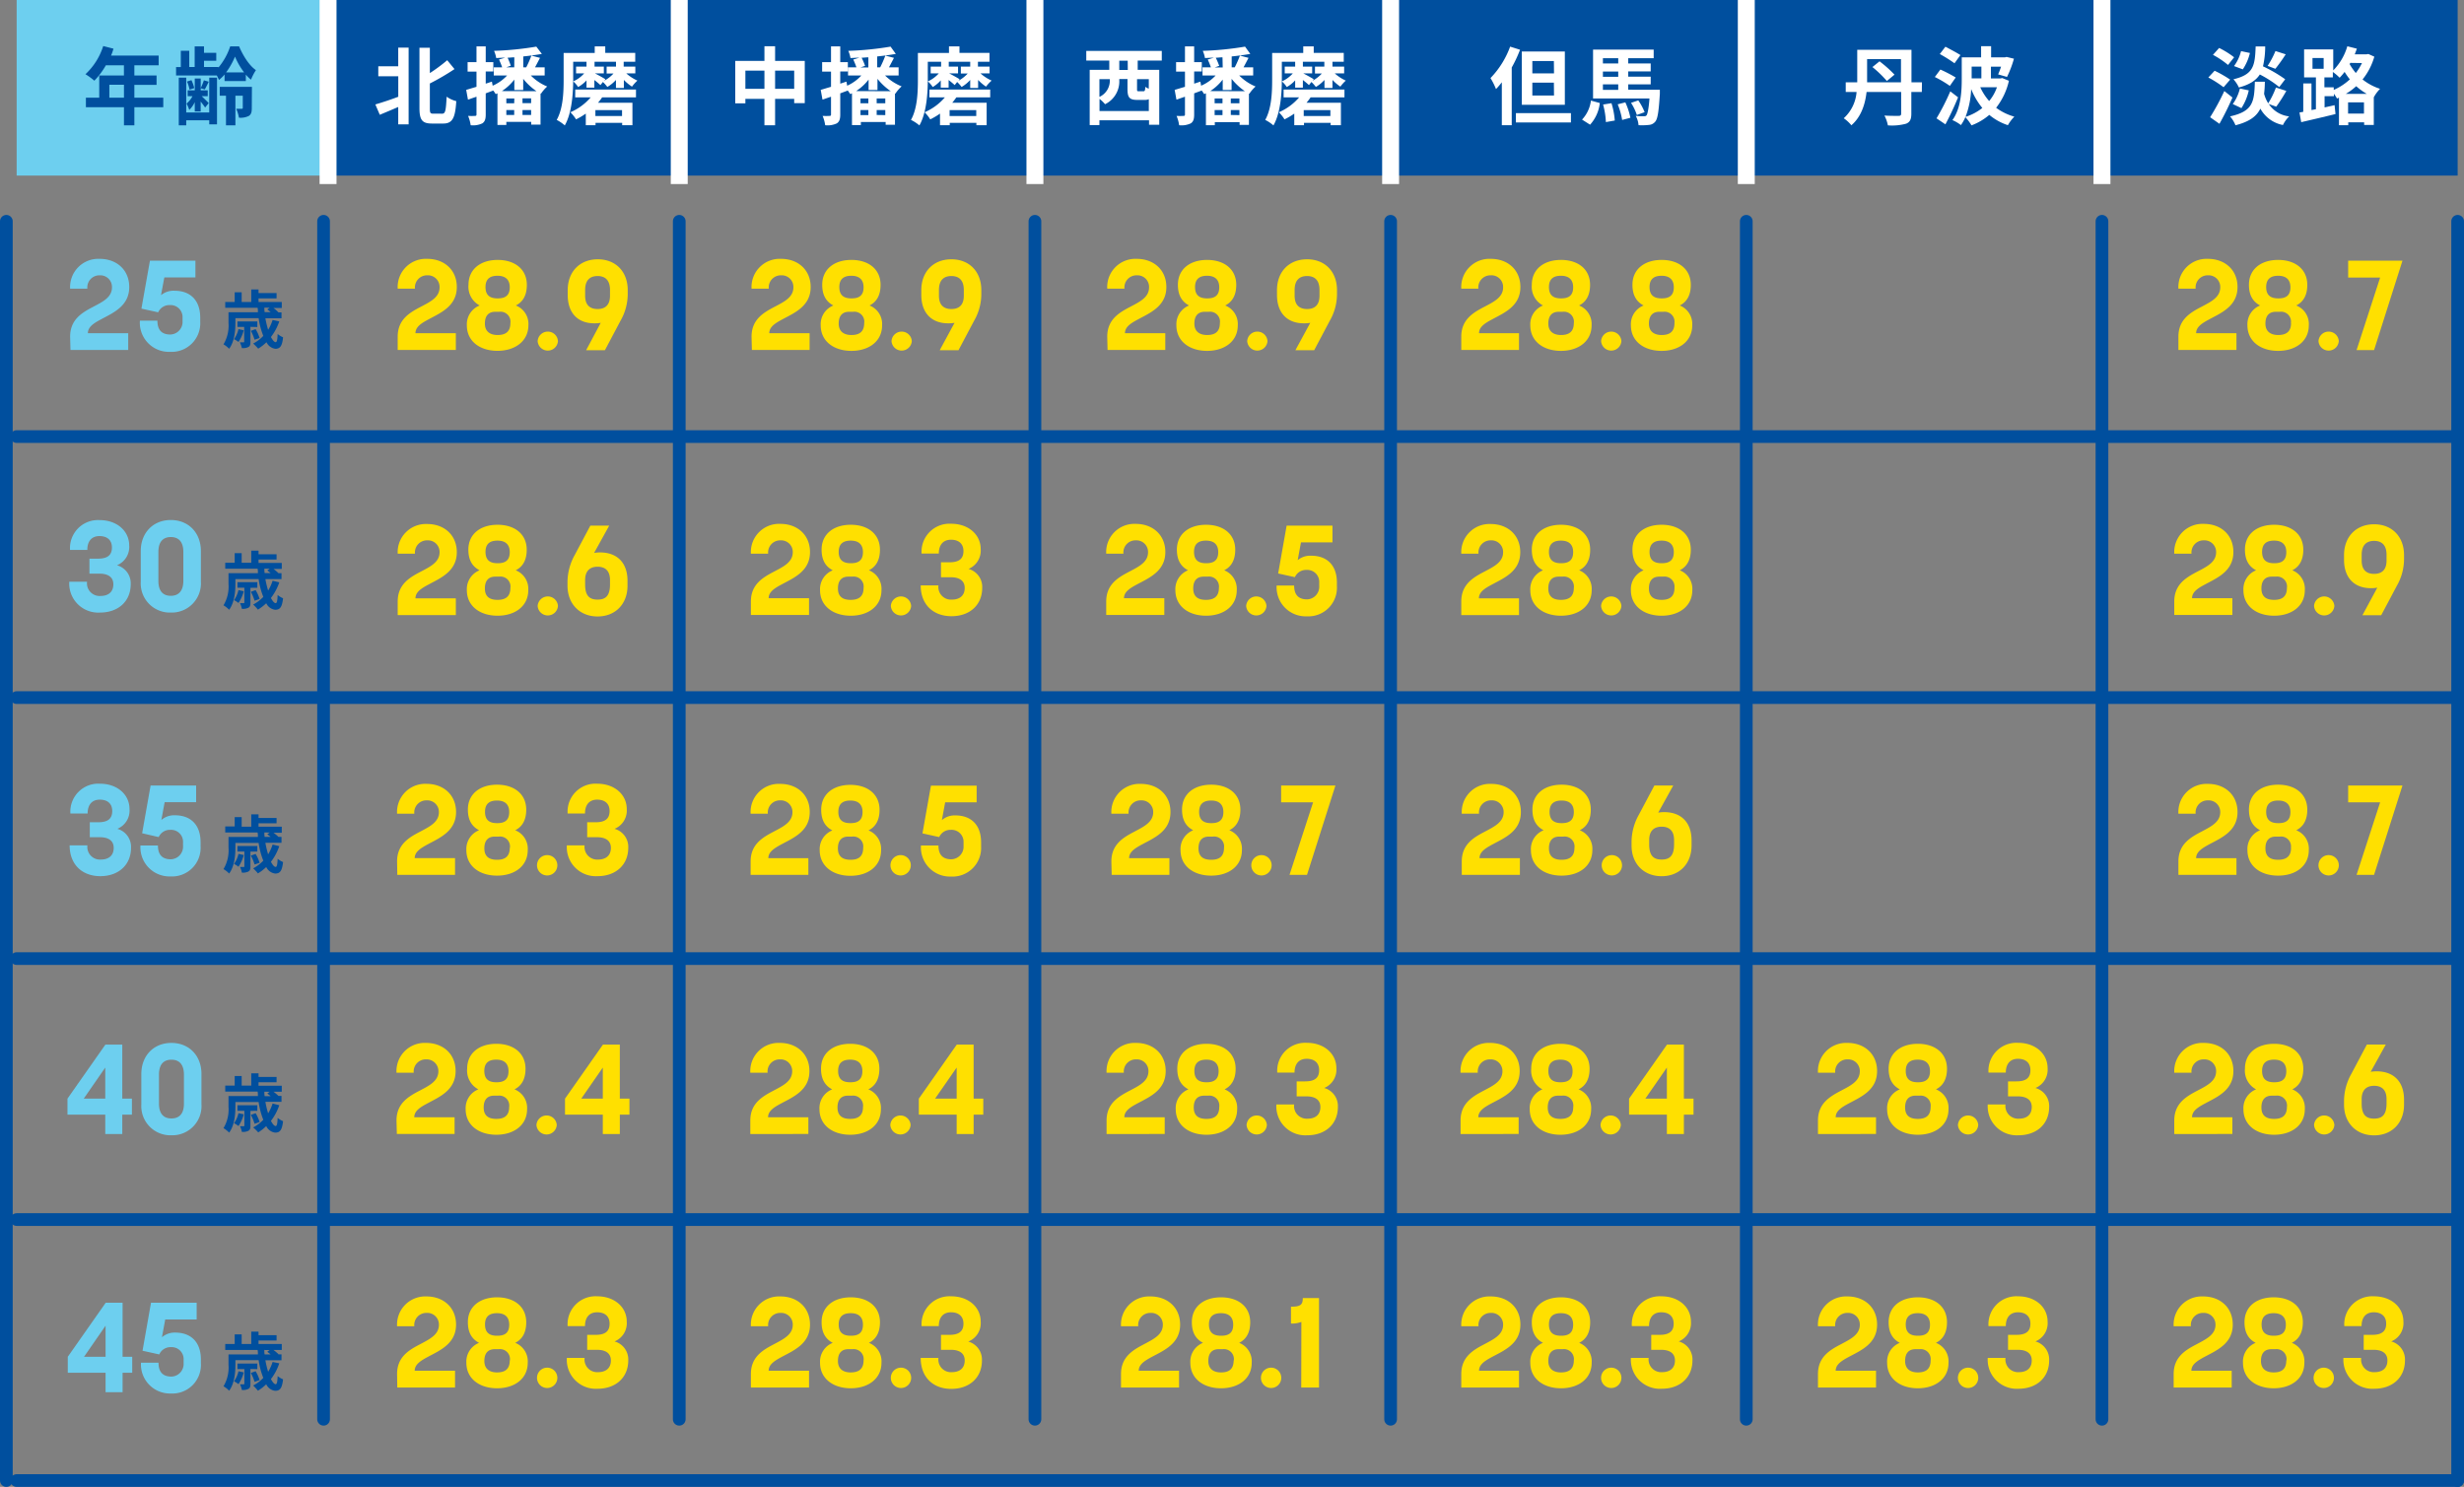 <svg id="レイヤー_1" data-name="レイヤー 1" xmlns="http://www.w3.org/2000/svg" viewBox="0 0 554.76 334.83"><rect x="0" y="0" width="554.76" height="334.83" fill="#808080" stroke="none"/><defs><style>.cls-1{fill:#6dcfef;}.cls-2{fill:#004f9e;}.cls-3{fill:#fff;}.cls-4{fill:#ffe000;}.cls-5,.cls-6{fill:none;stroke-miterlimit:10;}.cls-5{stroke:#004f9e;stroke-linecap:round;stroke-width:2.86px;}.cls-6{stroke:#fff;stroke-linecap:square;stroke-width:3.81px;}</style></defs><rect class="cls-1" x="3.75" width="69.13" height="39.54"/><rect class="cls-2" x="72.85" width="480.48" height="39.54"/><path class="cls-2" d="M36.76,24.15H30.25v4.08H27.91V24.15H19.34V22h3V17h5.56V14.71H23.83a16.78,16.78,0,0,1-2.59,3.46,15.85,15.85,0,0,0-2-1.46,14.69,14.69,0,0,0,4-6.34l2.31.59A12.12,12.12,0,0,1,25,12.52H35.72v2.19H30.25V17h5v2.12h-5V22h6.51ZM27.91,22V19.09H24.62V22Z"/><path class="cls-2" d="M50.56,16.78A8.33,8.33,0,0,1,49.3,18,11.45,11.45,0,0,0,48.82,17H39.64v-1.9h1.07V11.43h1.9v3.66h1.22V10.44h2.1v1.45h2.76v1.79H45.93v1.41h3.24v.13a14.47,14.47,0,0,0,2.66-4.78h2c.87,2.06,2.28,4.34,3.79,5.35a12.42,12.42,0,0,0-1.11,2.15,7.78,7.78,0,0,1-1.16-1.14v1.45H50.56Zm-3.45.71h1.75V28H47.11v-.91H41.93v1.14H40.25V17.49h1.68v7.84h5.18ZM43.85,23a5.8,5.8,0,0,1-1.24,1.75A7.34,7.34,0,0,0,42,23.33a5.47,5.47,0,0,0,1.34-1.67H42.25V20.34h1.6V17.68h1.34v2.66h1.58v1.32H45.41c.5.47,1.34,1.29,1.58,1.56l-.81,1c-.2-.32-.61-.86-1-1.35v2.23H43.85Zm-1.18-2.82a7.53,7.53,0,0,0-.57-1.82l1-.31a8.38,8.38,0,0,1,.63,1.79ZM47,18.4c-.32.67-.63,1.28-.89,1.73l-.94-.26a11.62,11.62,0,0,0,.73-1.79Zm9.69,5.9c0,.9-.11,1.45-.68,1.81a4.12,4.12,0,0,1-2.21.39,8.28,8.28,0,0,0-.61-2c.52,0,1.07,0,1.24,0s.23-.08.23-.23V21.56H53v6.67H50.88V21.56H49.47v-2h7.25Zm-1.73-8a15.88,15.88,0,0,1-2.05-3.55,16.91,16.91,0,0,1-2,3.55Z"/><path class="cls-3" d="M89.66,10.73H92V28H89.66V24.09c-1.44.63-2.91,1.24-4.15,1.76l-1-2.33c1.3-.38,3.24-1,5.16-1.73V17.18H85.17V14.92h4.49Zm9.9,14.87c.73,0,.84-.76,1-3.83a6.17,6.17,0,0,0,2.17,1c-.23,3.64-.78,5.05-2.92,5.05H97.24c-2.17,0-2.8-.8-2.8-3.49V10.75h2.34v5.71a36.82,36.82,0,0,0,3.91-2.9l1.64,2a54.84,54.84,0,0,1-5.55,3.24V24.4c0,1.07.12,1.2.8,1.2Z"/><path class="cls-3" d="M119.51,17a11.16,11.16,0,0,0,3.69,2.48,8.25,8.25,0,0,0-1.41,1.64L121.7,21v7.06h-2.1v-.62H114v.7h-2V21a2.93,2.93,0,0,1-.4.19,6.45,6.45,0,0,0-.55-.8l-1.69.63v4.76c0,1.05-.2,1.62-.77,2a4.85,4.85,0,0,1-2.62.42,8.51,8.51,0,0,0-.58-2.1,14.46,14.46,0,0,0,1.57,0c.22,0,.32-.07.32-.32v-4l-1.92.65-.4-2.19c.66-.19,1.44-.44,2.32-.69V16.12h-2V14h2V10.44h2.08V14h1.71v2.1h-1.71v2.74l1.39-.46.17.92A9.69,9.69,0,0,0,114.17,17h-3V15.16h1.89a16.9,16.9,0,0,0-.71-1.75l1.37-.42c-.68,0-1.35.06-2,.08a6.59,6.59,0,0,0-.49-1.62,70.58,70.58,0,0,0,9.52-.95L122,12.14c-1.24.22-2.68.42-4.19.57v2.45h.67a23.31,23.31,0,0,0,1.16-2.64l1.94.51c-.38.74-.78,1.49-1.12,2.13h2.17V17Zm1.29,3.54a13.72,13.72,0,0,1-3-2.79v2.51h-2V17.92a11.34,11.34,0,0,1-2.81,2.59Zm-5-7.63c-.51,0-1,.08-1.52.09A14.24,14.24,0,0,1,115,14.8l-1,.36h1.78Zm0,9.27H114v1.07h1.77ZM114,25.89h1.77V24.78H114Zm5.58-3.74h-1.94v1.07h1.94Zm0,3.74V24.78h-1.94v1.11Z"/><path class="cls-3" d="M141,16.52a9.66,9.66,0,0,0,2.51,1.63,8.78,8.78,0,0,0-1.22,1.36A10.27,10.27,0,0,1,140.46,18v1.81h-1.78V18a8.07,8.07,0,0,1-1.94,1.58,8.8,8.8,0,0,0-1-1.12l-.55.7c-.31-.28-.84-.74-1.37-1.14v1.71h-1.77V18.1a7.57,7.57,0,0,1-1.89,1.5,5.78,5.78,0,0,0-1.1-1.27,7.28,7.28,0,0,0,2.47-1.81h-1.83V15h2.35v-1.1h-3v4c0,3-.27,7.52-1.89,10.34A9,9,0,0,0,125.34,27c1.46-2.59,1.56-6.36,1.56-9.08v-6h7V10.44h2.37v1.47h6.75v2h-2.6V15h2.62v1.53Zm-11.48,3.65h13.67v1.75h-7.62a13.12,13.12,0,0,1-.93,1.22h7.75v5.05h-2.31v-.52h-6v.52h-2.19V25.58a15.77,15.77,0,0,1-2.19,1.3,8.9,8.9,0,0,0-1.28-1.6A12.54,12.54,0,0,0,133,21.92h-3.5Zm6.53-2a7.74,7.74,0,0,0,2.07-1.61h-1.54V15h2.11v-1.1h-4.83V15h2.09v1.53h-2c.59.28,2,1.08,2.35,1.31Zm4,6.63h-6v1.32h6Z"/><path class="cls-3" d="M181.19,13.72v9.5h-2.38v-.95h-4.3v5.94h-2.4V22.27h-4.29v1h-2.28V13.72h6.57v-3.3h2.4v3.3ZM172.11,20v-4.1h-4.29V20Zm6.7,0v-4.1h-4.3V20Z"/><path class="cls-3" d="M199.27,17A11.16,11.16,0,0,0,203,19.45a8.25,8.25,0,0,0-1.41,1.64l-.09-.06v7.06h-2.1v-.62h-5.58v.7h-2V21a2.93,2.93,0,0,1-.4.19,6.45,6.45,0,0,0-.55-.8l-1.69.63v4.76c0,1.05-.2,1.62-.77,2a4.85,4.85,0,0,1-2.62.42,8.51,8.51,0,0,0-.58-2.1,14.46,14.46,0,0,0,1.57,0c.22,0,.32-.07.32-.32v-4l-1.92.65-.4-2.19c.66-.19,1.44-.44,2.32-.69V16.12h-2V14h2V10.44h2.08V14h1.71v2.1h-1.71v2.74l1.39-.46.17.92A9.69,9.69,0,0,0,193.93,17h-3V15.16h1.89a16.9,16.9,0,0,0-.71-1.75l1.37-.42c-.68,0-1.35.06-2,.08a6.59,6.59,0,0,0-.49-1.62,70.58,70.58,0,0,0,9.52-.95l1.18,1.64c-1.24.22-2.68.42-4.19.57v2.45h.67a23.31,23.31,0,0,0,1.16-2.64l1.94.51c-.38.74-.78,1.49-1.12,2.13h2.17V17Zm1.29,3.54a13.72,13.72,0,0,1-3-2.79v2.51h-2V17.92a11.34,11.34,0,0,1-2.81,2.59Zm-5.05-7.63c-.51,0-1,.08-1.52.09a14.24,14.24,0,0,1,.78,1.83l-1.05.36h1.79Zm0,9.27h-1.77v1.07h1.77Zm-1.77,3.74h1.77V24.78h-1.77Zm5.58-3.74h-1.94v1.07h1.94Zm0,3.74V24.78h-1.94v1.11Z"/><path class="cls-3" d="M220.75,16.52a9.66,9.66,0,0,0,2.51,1.63A8.78,8.78,0,0,0,222,19.51,10.27,10.27,0,0,1,220.22,18v1.81h-1.78V18a8.07,8.07,0,0,1-1.94,1.58,8.8,8.8,0,0,0-1-1.12l-.55.7c-.31-.28-.84-.74-1.37-1.14v1.71h-1.77V18.1A7.57,7.57,0,0,1,210,19.6a5.78,5.78,0,0,0-1.1-1.27,7.28,7.28,0,0,0,2.47-1.81h-1.83V15h2.35v-1.1h-3v4c0,3-.27,7.52-1.89,10.34A9,9,0,0,0,205.1,27c1.46-2.59,1.56-6.36,1.56-9.08v-6h7V10.44h2.36v1.47h6.76v2h-2.6V15h2.62v1.53Zm-11.48,3.65h13.67v1.75h-7.62a13.12,13.12,0,0,1-.93,1.22h7.75v5.05h-2.31v-.52h-6v.52h-2.19V25.58a15.31,15.31,0,0,1-2.2,1.3,8.44,8.44,0,0,0-1.27-1.6,12.54,12.54,0,0,0,4.57-3.36h-3.5Zm6.53-2a7.74,7.74,0,0,0,2.07-1.61h-1.54V15h2.11v-1.1h-4.83V15h2.09v1.53h-2c.59.28,2,1.08,2.35,1.31Zm4,6.63h-6v1.32h6Z"/><path class="cls-3" d="M256.15,13.64v2.08H261V28.09h-2.3v-1H247.53v1.08h-2.19V15.72h4.41V13.64h-5.18V11.47h17v2.17ZM258.65,25V22.34a2.33,2.33,0,0,1-1,.16h-1.6c-1.84,0-2.2-.63-2.2-2.52V17.79H252V18a5.71,5.71,0,0,1-3.2,5.47,7.64,7.64,0,0,0-1.25-1.2V25Zm-11.12-7.18v4A4,4,0,0,0,249.87,18v-.17Zm6.37-4.15H252v2.08h1.92Zm4.75,4.15H256V20c0,.5,0,.55.42.55h1c.32,0,.4-.13.44-1a3.14,3.14,0,0,0,.78.42Z"/><path class="cls-3" d="M279,17a11.16,11.16,0,0,0,3.69,2.48,8.25,8.25,0,0,0-1.41,1.64l-.09-.06v7.06h-2.1v-.62h-5.58v.7h-2V21a2.93,2.93,0,0,1-.4.19,6.45,6.45,0,0,0-.55-.8l-1.7.63v4.76c0,1.05-.19,1.62-.76,2a4.85,4.85,0,0,1-2.62.42,8.51,8.51,0,0,0-.58-2.1,14.46,14.46,0,0,0,1.57,0c.22,0,.32-.07.32-.32v-4l-1.92.65-.4-2.19c.66-.19,1.44-.44,2.32-.69V16.12h-2V14h2V10.44h2.07V14h1.72v2.1h-1.72v2.74l1.4-.46.17.92A9.69,9.69,0,0,0,273.69,17h-2.95V15.16h1.89a16.9,16.9,0,0,0-.71-1.75l1.37-.42c-.68,0-1.35.06-2,.08a6.59,6.59,0,0,0-.49-1.62,70.58,70.58,0,0,0,9.52-.95l1.18,1.64c-1.24.22-2.68.42-4.19.57v2.45H278a23.31,23.31,0,0,0,1.16-2.64l1.94.51c-.38.74-.78,1.49-1.12,2.13h2.17V17Zm1.29,3.54a13.72,13.72,0,0,1-3-2.79v2.51h-2V17.92a11.34,11.34,0,0,1-2.81,2.59Zm-5.05-7.63c-.51,0-1,.08-1.52.09a14.24,14.24,0,0,1,.78,1.83l-1,.36h1.79Zm0,9.27h-1.77v1.07h1.77Zm-1.77,3.74h1.77V24.78h-1.77Zm5.58-3.74h-1.94v1.07h1.94Zm0,3.74V24.78h-1.94v1.11Z"/><path class="cls-3" d="M300.51,16.52A9.66,9.66,0,0,0,303,18.15a8.78,8.78,0,0,0-1.22,1.36A10.68,10.68,0,0,1,300,18v1.81H298.2V18a8.07,8.07,0,0,1-1.94,1.58,8.8,8.8,0,0,0-1-1.12l-.55.7c-.31-.28-.84-.74-1.37-1.14v1.71H291.6V18.1a7.57,7.57,0,0,1-1.89,1.5,5.78,5.78,0,0,0-1.1-1.27,7.28,7.28,0,0,0,2.47-1.81h-1.83V15h2.35v-1.1h-3v4c0,3-.27,7.52-1.89,10.34A9,9,0,0,0,284.86,27c1.46-2.59,1.56-6.36,1.56-9.08v-6h7V10.44h2.36v1.47h6.76v2H300V15h2.63v1.53ZM289,20.17H302.7v1.75h-7.62a13.12,13.12,0,0,1-.93,1.22h7.75v5.05h-2.31v-.52h-6v.52h-2.19V25.58a15.31,15.31,0,0,1-2.2,1.3,8.44,8.44,0,0,0-1.27-1.6,12.54,12.54,0,0,0,4.57-3.36H289Zm6.53-2a7.74,7.74,0,0,0,2.07-1.61h-1.54V15h2.11v-1.1h-4.83V15h2.09v1.53h-2c.59.28,2,1.08,2.35,1.31Zm4,6.63h-6v1.32h6Z"/><path class="cls-3" d="M342.23,11.2a29.59,29.59,0,0,1-1.87,4v13h-2.23V18.53a18.62,18.62,0,0,1-1.31,1.53,15.94,15.94,0,0,0-1.24-2.48A20,20,0,0,0,340,10.5Zm11.46,14.27v2.11H341.3V25.47Zm-1.37-1.87h-9.69v-12h9.69Zm-2.47-9.86H345v2.78h4.88Zm0,4.87H345v2.9h4.88Z"/><path class="cls-3" d="M356.19,26.93a7.6,7.6,0,0,0,2-4.28l2,.55A8.68,8.68,0,0,1,358,28.08Zm17.52-6.72s0,.59,0,.9c-.25,4-.49,5.67-1.05,6.3a2,2,0,0,1-1.42.72,13.7,13.7,0,0,1-2.33.06,5.16,5.16,0,0,0-.63-2.1,12.94,12.94,0,0,0,1.79.08c.31,0,.48,0,.65-.21s.48-1.33.65-3.79H358.67v-11h13.65v1.94h-5.73v1.18h5.06v1.79h-5.06v1.18h5.06V19h-5.06v1.2Zm-12.82-7.1v1.18h3.45V13.11Zm3.45,3h-3.45v1.18h3.45Zm-3.45,4.13h3.45V19h-3.45Zm1.93,3a17.5,17.5,0,0,1,.74,3.9l-2,.35a17.86,17.86,0,0,0-.63-3.95Zm3.12-.19a15.93,15.93,0,0,1,1.14,3.47l-1.86.49a16.18,16.18,0,0,0-1-3.52Zm2.59,2.84a11.81,11.81,0,0,0-1.31-2.73l1.63-.55a12.41,12.41,0,0,1,1.43,2.65Z"/><path class="cls-3" d="M432.69,20.71h-2.36v4.87c0,1.3-.31,1.91-1.16,2.27a12,12,0,0,1-4.12.38,7.9,7.9,0,0,0-.78-2.21c1.28.09,2.76.07,3.2.07s.57-.15.57-.55V20.71h-7.79c-.3,2.68-1.18,5.58-3.42,7.5a8.33,8.33,0,0,0-1.72-1.58A8.92,8.92,0,0,0,418,20.71h-2.44V18.53h2.59V11.22h12.21v7.31h2.36ZM428,18.53V13.32h-7.63v5.21Zm-4.83-4.72a27.67,27.67,0,0,1,3.37,3l-1.72,1.43a25.26,25.26,0,0,0-3.25-3.14Z"/><path class="cls-3" d="M439,19.34a25.38,25.38,0,0,0-3.38-2l1.25-1.68a31.55,31.55,0,0,1,3.45,1.79Zm1.85,2.58C440,24,439,26.15,438,28l-2-1.35a51.44,51.44,0,0,0,3.1-6.08Zm-.8-7.67a32,32,0,0,0-3.31-2.08L438,10.52c1,.53,2.6,1.37,3.38,1.88Zm12.25,3.94a15.35,15.35,0,0,1-2.88,6.08,12.74,12.74,0,0,0,4.1,2,9,9,0,0,0-1.45,1.92,12.73,12.73,0,0,1-4.19-2.32,13.38,13.38,0,0,1-4,2.36,11.47,11.47,0,0,0-1.39-1.85,9.06,9.06,0,0,1-1,1.79,8.5,8.5,0,0,0-1.91-1.12c1.93-2.67,2.1-6.52,2.1-9.28V12.92h4.36V10.4h2.25v2.52h3.1l.38-.1,1.66.4a23.65,23.65,0,0,1-1.56,4.1l-2-.57a15.87,15.87,0,0,0,.66-1.74h-2.28v2.65h2.15l.4-.08Zm-6,6.11a16.3,16.3,0,0,1-2.5-4.24,19.61,19.61,0,0,1-1.27,6.26A12,12,0,0,0,446.33,24.3ZM443.91,15v2.65h2.19V15Zm1.94,4.65a12.6,12.6,0,0,0,2,3.1,9.87,9.87,0,0,0,1.75-3.1Z"/><path class="cls-3" d="M500.63,19.64a25.59,25.59,0,0,0-3.43-2.19l1.41-1.52a25.84,25.84,0,0,1,3.5,2Zm2,2.32a65.16,65.16,0,0,1-2.93,5.92L497.6,26.4a54.42,54.42,0,0,0,3.2-5.9Zm-1-7.33a19.19,19.19,0,0,0-3.39-2.28l1.39-1.55A19.44,19.44,0,0,1,503,12.9Zm9.18,8.8a6.37,6.37,0,0,0,4.59,2.78A6.91,6.91,0,0,0,514,28.15a7.37,7.37,0,0,1-5.09-3.69c-.85,1.75-2.47,2.95-5.6,3.75a6.73,6.73,0,0,0-1.23-2c5.18-1.15,5.46-3.24,5.59-7.81h2.25c0,1-.07,1.89-.17,2.72a8.08,8.08,0,0,0,.93,2.15,20.23,20.23,0,0,0,1.74-3.56l2.34.76a35.24,35.24,0,0,1-2.27,3.55Zm-8.11,0a9.86,9.86,0,0,0,1.6-3.5l2,.42a12,12,0,0,1-1.65,4Zm10.47-3.83a25.86,25.86,0,0,0-4.38-2.83c-.86,1.33-2.28,2.28-4.72,2.93a7,7,0,0,0-1.22-1.85c4.57-1.08,4.84-3.08,5-7.39H510a19.72,19.72,0,0,1-.5,4.48,30.78,30.78,0,0,1,5,2.91Zm-10.19-4.72a9.41,9.41,0,0,0,1.58-3.37l2,.42a11.44,11.44,0,0,1-1.6,3.69Zm11.64-2.65a37.23,37.23,0,0,1-2.33,3.26l-1.75-.65a19.84,19.84,0,0,0,1.77-3.35Z"/><path class="cls-3" d="M534.57,12.76a14.43,14.43,0,0,1-2.65,5.13A12.37,12.37,0,0,0,535.86,20a8.52,8.52,0,0,0-1.41,1.91l0,0v6.22h-2.17v-.59h-3.58v.65h-2.09V22l-.44.19a9.23,9.23,0,0,0-.7-1.08v.55h-2.1v2.53l2.25-.51.21,2c-2.67.66-5.56,1.33-7.72,1.83l-.39-2.18.85-.15v-6.4h1.85v6l1-.19V17.43h-2.66v-6.3h6.56v4.72a12.82,12.82,0,0,0,3.17-5.43l2.15.54c-.15.41-.31.85-.48,1.27h2.67l.4-.07Zm-13.92,2.73h2.51V13.07h-2.51Zm4.78,4.76a13,13,0,0,0,3.63-2.38,14.68,14.68,0,0,1-1.18-1.68,14.91,14.91,0,0,1-1.12,1.32,10.28,10.28,0,0,0-1.53-1.3v1.22h-1.9v2.23h2.1Zm7.44.89a14.79,14.79,0,0,1-2.38-1.73,14.15,14.15,0,0,1-2.34,1.73Zm-.63,4.44V23.05h-3.58v2.53Zm-3.08-11.42-.15.28a14.14,14.14,0,0,0,1.39,2,12.67,12.67,0,0,0,1.39-2.24Z"/><path class="cls-4" d="M89.54,75.81c0-3.88,2.71-5.43,5.23-6.74,2.17-1.14,4.2-2.14,4.2-4.37A2.62,2.62,0,0,0,96.2,62a2.72,2.72,0,0,0-2.77,3H89.54a6.35,6.35,0,0,1,6.63-6.71c3.94,0,6.68,2.57,6.68,6.34,0,4.29-3.6,5.8-6.31,7.26-1.66.88-3,1.71-3,3.14h9.09v3.77H89.54Z"/><path class="cls-4" d="M105.11,73.27A4.54,4.54,0,0,1,108,68.79a4.76,4.76,0,0,1-2.52-4.66c0-3.49,2.69-5.6,6.57-5.6s6.57,2.11,6.57,5.63c0,2.31-.88,3.83-2.48,4.63a4.47,4.47,0,0,1,2.83,4.48C118.94,76.81,116,79,112,79S105.11,76.81,105.11,73.27Zm9.8-.51a2.24,2.24,0,0,0-2.49-2.55h-.91c-1.37,0-2.34.75-2.34,2.66s1.34,2.57,2.85,2.57S114.91,74.93,114.91,72.76Zm-2.83-5.57c1.52,0,2.69-.52,2.69-2.49s-1.26-2.6-2.75-2.6-2.71.54-2.71,2.54,1.17,2.55,2.71,2.55Z"/><path class="cls-4" d="M121.05,76.81a2.29,2.29,0,0,1,4.57,0,2.29,2.29,0,0,1-4.57,0Z"/><path class="cls-4" d="M135.25,72.7a8.37,8.37,0,0,1-1.43.11c-3.85,0-6-2.45-6-6.37V65.33c0-4.14,2.71-6.94,6.77-6.94s6.74,2.8,6.74,6.94v1a12.18,12.18,0,0,1-1.63,5.91l-3.51,6.63h-4.23Zm2.09-6.11V65.3c0-2.4-1.29-3.14-2.8-3.14s-2.8.74-2.8,3.14v1.29c0,2.25,1.23,3,2.8,3S137.34,68.84,137.34,66.59Z"/><path class="cls-4" d="M89.54,135.45c0-3.88,2.71-5.43,5.23-6.74,2.17-1.14,4.2-2.14,4.2-4.37a2.62,2.62,0,0,0-2.77-2.66,2.72,2.72,0,0,0-2.77,3H89.54A6.35,6.35,0,0,1,96.17,118c3.94,0,6.68,2.57,6.68,6.34,0,4.29-3.6,5.8-6.31,7.26-1.66.88-3,1.71-3,3.14h9.09v3.77H89.54Z"/><path class="cls-4" d="M105.11,132.91a4.57,4.57,0,0,1,2.86-4.49c-1.63-.85-2.52-2.31-2.52-4.65,0-3.49,2.69-5.6,6.57-5.6s6.57,2.11,6.57,5.63c0,2.31-.88,3.83-2.48,4.62a4.49,4.49,0,0,1,2.83,4.49c0,3.54-2.92,5.74-6.92,5.74S105.11,136.45,105.11,132.91Zm9.8-.51a2.24,2.24,0,0,0-2.49-2.55h-.91c-1.37,0-2.34.75-2.34,2.66,0,2.06,1.34,2.57,2.85,2.57S114.91,134.57,114.91,132.4Zm-2.83-5.57c1.52,0,2.69-.52,2.69-2.49s-1.26-2.6-2.75-2.6-2.71.54-2.71,2.54,1.17,2.55,2.71,2.55Z"/><path class="cls-4" d="M121.05,136.45a2.29,2.29,0,0,1,4.57,0,2.29,2.29,0,0,1-4.57,0Z"/><path class="cls-4" d="M127.77,131.88V131a12.66,12.66,0,0,1,1.65-6.06l3.49-6.57h4.25l-3.4,6.14a7.68,7.68,0,0,1,1.35-.11c3.88,0,6.17,2.37,6.17,6.37v1.14c0,4.11-2.74,6.91-6.74,6.91S127.77,136,127.77,131.88Zm9.57-.26v-1c0-2.26-1.26-3-2.8-3s-2.8.77-2.8,3v1c0,2.72,1.14,3.4,2.8,3.4S137.34,134.34,137.34,131.62Z"/><path class="cls-4" d="M89.4,194c0-3.89,2.71-5.43,5.23-6.74,2.17-1.15,4.19-2.15,4.19-4.38a2.62,2.62,0,0,0-2.77-2.65,2.72,2.72,0,0,0-2.77,3H89.4A6.35,6.35,0,0,1,96,176.51c3.94,0,6.68,2.57,6.68,6.34,0,4.28-3.6,5.79-6.31,7.25-1.66.89-3,1.72-3,3.14h9.08V197h-13Z"/><path class="cls-4" d="M105,191.44a4.54,4.54,0,0,1,2.86-4.48c-1.63-.86-2.52-2.31-2.52-4.66,0-3.48,2.69-5.6,6.57-5.6s6.57,2.12,6.57,5.63c0,2.32-.88,3.83-2.48,4.63a4.47,4.47,0,0,1,2.82,4.48c0,3.55-2.91,5.74-6.91,5.74S105,195,105,191.44Zm9.8-.51a2.23,2.23,0,0,0-2.49-2.54h-.91c-1.37,0-2.35.74-2.35,2.65,0,2.06,1.35,2.57,2.86,2.57S114.77,193.1,114.77,190.93Zm-2.83-5.57c1.51,0,2.68-.52,2.68-2.49s-1.25-2.6-2.74-2.6-2.71.55-2.71,2.55,1.17,2.54,2.71,2.54Z"/><path class="cls-4" d="M120.91,195a2.29,2.29,0,1,1,4.57,0,2.29,2.29,0,0,1-4.57,0Z"/><path class="cls-4" d="M127.62,190.36l4,0a2.85,2.85,0,0,0,3.06,3.2c1.54,0,2.86-.75,2.86-2.63,0-1.63-1.2-2.4-3.12-2.4h-2.22v-3.37h1.91c2,0,3.14-.69,3.14-2.52s-1.25-2.57-2.8-2.57c-1.8,0-2.74,1.2-2.74,3.12H127.8a6.29,6.29,0,0,1,6.65-6.71c3.91,0,6.66,2.45,6.66,5.71a4.43,4.43,0,0,1-2.75,4.45,4.21,4.21,0,0,1,3.09,4.26c0,3.88-2.83,6.4-6.91,6.4A6.54,6.54,0,0,1,127.62,190.36Z"/><path class="cls-4" d="M89.27,252.33c0-3.88,2.71-5.42,5.23-6.74,2.17-1.14,4.2-2.14,4.2-4.37a2.63,2.63,0,0,0-2.77-2.66,2.72,2.72,0,0,0-2.78,3H89.27a6.35,6.35,0,0,1,6.63-6.71c3.94,0,6.68,2.57,6.68,6.34,0,4.29-3.6,5.8-6.31,7.26-1.66.88-3,1.71-3,3.14h9.08v3.77h-13Z"/><path class="cls-4" d="M104.84,249.79a4.54,4.54,0,0,1,2.86-4.48,4.76,4.76,0,0,1-2.52-4.66c0-3.48,2.69-5.6,6.57-5.6s6.57,2.12,6.57,5.63c0,2.31-.88,3.83-2.48,4.63a4.48,4.48,0,0,1,2.83,4.48c0,3.54-2.92,5.74-6.92,5.74S104.84,253.33,104.84,249.79Zm9.8-.51a2.24,2.24,0,0,0-2.49-2.55h-.91c-1.37,0-2.34.75-2.34,2.66,0,2.06,1.34,2.57,2.85,2.57S114.64,251.45,114.64,249.28Zm-2.83-5.57c1.51,0,2.68-.52,2.68-2.49s-1.25-2.6-2.74-2.6-2.71.54-2.71,2.54,1.17,2.55,2.71,2.55Z"/><path class="cls-4" d="M120.78,253.33a2.29,2.29,0,0,1,4.57,0,2.29,2.29,0,0,1-4.57,0Z"/><path class="cls-4" d="M135.72,251h-8.51v-3.6l8.54-12.17h3.8v12.17h2.17V251h-2.17v4.37h-3.83Zm0-3.6v-7l-4.85,7Z"/><path class="cls-4" d="M89.4,309.42c0-3.89,2.71-5.43,5.23-6.74,2.17-1.15,4.19-2.15,4.19-4.37a2.62,2.62,0,0,0-2.77-2.66,2.72,2.72,0,0,0-2.77,3H89.4A6.35,6.35,0,0,1,96,291.94c3.94,0,6.68,2.57,6.68,6.34,0,4.28-3.6,5.8-6.31,7.25-1.66.89-3,1.72-3,3.14h9.08v3.78h-13Z"/><path class="cls-4" d="M105,306.88a4.55,4.55,0,0,1,2.86-4.49c-1.63-.86-2.52-2.31-2.52-4.66,0-3.48,2.69-5.59,6.57-5.59s6.57,2.11,6.57,5.62c0,2.32-.88,3.83-2.48,4.63a4.48,4.48,0,0,1,2.82,4.49c0,3.54-2.91,5.74-6.91,5.74S105,310.42,105,306.88Zm9.8-.52a2.24,2.24,0,0,0-2.49-2.54h-.91c-1.37,0-2.35.74-2.35,2.66s1.35,2.57,2.86,2.57S114.77,308.53,114.77,306.36Zm-2.83-5.57c1.51,0,2.68-.51,2.68-2.48s-1.25-2.6-2.74-2.6-2.71.54-2.71,2.54,1.17,2.54,2.71,2.54Z"/><path class="cls-4" d="M120.91,310.42a2.29,2.29,0,1,1,4.57,0,2.29,2.29,0,0,1-4.57,0Z"/><path class="cls-4" d="M127.62,305.79l4,0a2.85,2.85,0,0,0,3.06,3.2c1.54,0,2.86-.75,2.86-2.63,0-1.63-1.2-2.4-3.12-2.4h-2.22v-3.37h1.91c2,0,3.14-.69,3.14-2.51s-1.25-2.57-2.8-2.57c-1.8,0-2.74,1.2-2.74,3.11H127.8a6.29,6.29,0,0,1,6.65-6.71c3.91,0,6.66,2.45,6.66,5.71a4.43,4.43,0,0,1-2.75,4.45,4.21,4.21,0,0,1,3.09,4.26c0,3.89-2.83,6.4-6.91,6.4A6.54,6.54,0,0,1,127.62,305.79Z"/><path class="cls-4" d="M169.21,75.81c0-3.88,2.71-5.43,5.22-6.74,2.17-1.14,4.2-2.14,4.2-4.37A2.62,2.62,0,0,0,175.86,62a2.72,2.72,0,0,0-2.77,3h-3.88a6.35,6.35,0,0,1,6.62-6.71c3.94,0,6.69,2.57,6.69,6.34,0,4.29-3.6,5.8-6.32,7.26-1.65.88-3,1.71-3,3.14h9.08v3.77h-13Z"/><path class="cls-4" d="M184.78,73.27a4.54,4.54,0,0,1,2.85-4.48c-1.63-.86-2.51-2.32-2.51-4.66,0-3.49,2.68-5.6,6.57-5.6s6.57,2.11,6.57,5.63c0,2.31-.89,3.83-2.49,4.63a4.47,4.47,0,0,1,2.83,4.48c0,3.54-2.91,5.74-6.91,5.74S184.78,76.81,184.78,73.27Zm9.79-.51a2.23,2.23,0,0,0-2.48-2.55h-.92c-1.37,0-2.34.75-2.34,2.66s1.34,2.57,2.86,2.57S194.57,74.93,194.57,72.76Zm-2.82-5.57c1.51,0,2.68-.52,2.68-2.49s-1.26-2.6-2.74-2.6-2.72.54-2.72,2.54,1.18,2.55,2.72,2.55Z"/><path class="cls-4" d="M200.72,76.81a2.29,2.29,0,0,1,4.57,0,2.29,2.29,0,0,1-4.57,0Z"/><path class="cls-4" d="M214.91,72.7a8.25,8.25,0,0,1-1.42.11c-3.86,0-6.06-2.45-6.06-6.37V65.33c0-4.14,2.71-6.94,6.77-6.94s6.74,2.8,6.74,6.94v1a12.07,12.07,0,0,1-1.63,5.91l-3.51,6.63h-4.23ZM217,66.59V65.3c0-2.4-1.29-3.14-2.8-3.14s-2.8.74-2.8,3.14v1.29c0,2.25,1.23,3,2.8,3S217,68.84,217,66.59Z"/><path class="cls-4" d="M169.06,135.45c0-3.88,2.72-5.43,5.23-6.74,2.17-1.14,4.2-2.14,4.2-4.37a2.62,2.62,0,0,0-2.77-2.66,2.72,2.72,0,0,0-2.77,3h-3.89a6.35,6.35,0,0,1,6.63-6.71c3.94,0,6.68,2.57,6.68,6.34,0,4.29-3.6,5.8-6.31,7.26-1.66.88-3,1.71-3,3.14h9.09v3.77H169.06Z"/><path class="cls-4" d="M184.63,132.91a4.57,4.57,0,0,1,2.86-4.49c-1.63-.85-2.51-2.31-2.51-4.65,0-3.49,2.68-5.6,6.57-5.6s6.57,2.11,6.57,5.63c0,2.31-.89,3.83-2.49,4.62a4.49,4.49,0,0,1,2.83,4.49c0,3.54-2.92,5.74-6.91,5.74S184.63,136.45,184.63,132.91Zm9.8-.51a2.24,2.24,0,0,0-2.48-2.55H191c-1.37,0-2.34.75-2.34,2.66,0,2.06,1.34,2.57,2.86,2.57S194.43,134.57,194.43,132.4Zm-2.83-5.57c1.52,0,2.69-.52,2.69-2.49s-1.26-2.6-2.74-2.6-2.72.54-2.72,2.54,1.17,2.55,2.72,2.55Z"/><path class="cls-4" d="M200.57,136.45a2.29,2.29,0,0,1,4.57,0,2.29,2.29,0,0,1-4.57,0Z"/><path class="cls-4" d="M207.29,131.82l4,0a2.84,2.84,0,0,0,3.05,3.2c1.55,0,2.86-.74,2.86-2.63,0-1.62-1.2-2.4-3.11-2.4h-2.23v-3.37h1.91c2,0,3.15-.68,3.15-2.51s-1.26-2.57-2.8-2.57c-1.8,0-2.75,1.2-2.75,3.11h-3.88a6.3,6.3,0,0,1,6.66-6.71c3.91,0,6.65,2.46,6.65,5.71a4.46,4.46,0,0,1-2.74,4.46,4.21,4.21,0,0,1,3.08,4.26c0,3.88-2.82,6.39-6.91,6.39S207.29,136.17,207.29,131.82Z"/><path class="cls-4" d="M169,194c0-3.89,2.71-5.43,5.22-6.74,2.18-1.15,4.2-2.15,4.2-4.38a2.62,2.62,0,0,0-2.77-2.65,2.72,2.72,0,0,0-2.77,3H169a6.34,6.34,0,0,1,6.62-6.71c4,0,6.69,2.57,6.69,6.34,0,4.28-3.6,5.79-6.32,7.25-1.65.89-3,1.72-3,3.14H182V197H169Z"/><path class="cls-4" d="M184.55,191.44A4.54,4.54,0,0,1,187.4,187c-1.62-.86-2.51-2.31-2.51-4.66,0-3.48,2.68-5.6,6.57-5.6s6.57,2.12,6.57,5.63c0,2.32-.89,3.83-2.49,4.63a4.47,4.47,0,0,1,2.83,4.48c0,3.55-2.91,5.74-6.91,5.74S184.55,195,184.55,191.44Zm9.79-.51a2.23,2.23,0,0,0-2.48-2.54H191c-1.38,0-2.35.74-2.35,2.65,0,2.06,1.35,2.57,2.86,2.57S194.34,193.1,194.34,190.93Zm-2.82-5.57c1.51,0,2.68-.52,2.68-2.49s-1.26-2.6-2.74-2.6-2.71.55-2.71,2.55,1.17,2.54,2.71,2.54Z"/><path class="cls-4" d="M200.49,195a2.29,2.29,0,1,1,4.57,0,2.29,2.29,0,0,1-4.57,0Z"/><path class="cls-4" d="M207.35,190.39h3.94c0,2.34,1.22,3.11,2.91,3.11a2.83,2.83,0,0,0,2.74-3v-.83a2.69,2.69,0,0,0-2.85-2.8,2.76,2.76,0,0,0-2.63,1.63l-3.77-.83,1.91-10.76h10.29v3.77H212.8l-.74,4a4.37,4.37,0,0,1,3.05-1.06c3.4,0,5.78,2,5.78,6.08v.89a6.45,6.45,0,0,1-6.78,6.8A6.55,6.55,0,0,1,207.35,190.39Z"/><path class="cls-4" d="M168.93,252.33c0-3.88,2.72-5.42,5.23-6.74,2.17-1.14,4.2-2.14,4.2-4.37a2.62,2.62,0,0,0-2.77-2.66,2.72,2.72,0,0,0-2.77,3h-3.89a6.35,6.35,0,0,1,6.63-6.71c3.94,0,6.68,2.57,6.68,6.34,0,4.29-3.59,5.8-6.31,7.26-1.65.88-3,1.71-3,3.14H182v3.77H168.93Z"/><path class="cls-4" d="M184.5,249.79a4.54,4.54,0,0,1,2.86-4.48c-1.63-.86-2.51-2.32-2.51-4.66,0-3.48,2.68-5.6,6.57-5.6s6.57,2.12,6.57,5.63c0,2.31-.89,3.83-2.49,4.63a4.47,4.47,0,0,1,2.83,4.48c0,3.54-2.91,5.74-6.91,5.74S184.5,253.33,184.5,249.79Zm9.8-.51a2.24,2.24,0,0,0-2.48-2.55h-.92c-1.37,0-2.34.75-2.34,2.66,0,2.06,1.34,2.57,2.86,2.57S194.3,251.45,194.3,249.28Zm-2.83-5.57c1.52,0,2.69-.52,2.69-2.49s-1.26-2.6-2.74-2.6-2.72.54-2.72,2.54,1.17,2.55,2.72,2.55Z"/><path class="cls-4" d="M200.45,253.33a2.29,2.29,0,0,1,4.57,0,2.29,2.29,0,0,1-4.57,0Z"/><path class="cls-4" d="M215.39,251h-8.52v-3.6l8.54-12.17h3.8v12.17h2.17V251h-2.17v4.37h-3.82Zm0-3.6v-7l-4.86,7Z"/><path class="cls-4" d="M169.06,309.42c0-3.89,2.72-5.43,5.23-6.74,2.17-1.15,4.2-2.15,4.2-4.37a2.62,2.62,0,0,0-2.77-2.66,2.72,2.72,0,0,0-2.77,3h-3.89a6.35,6.35,0,0,1,6.63-6.71c3.94,0,6.68,2.57,6.68,6.34,0,4.28-3.6,5.8-6.31,7.25-1.66.89-3,1.72-3,3.14h9.09v3.78H169.06Z"/><path class="cls-4" d="M184.63,306.88a4.55,4.55,0,0,1,2.86-4.49c-1.63-.86-2.51-2.31-2.51-4.66,0-3.48,2.68-5.59,6.57-5.59s6.57,2.11,6.57,5.62c0,2.32-.89,3.83-2.49,4.63a4.47,4.47,0,0,1,2.83,4.49c0,3.54-2.92,5.74-6.91,5.74S184.63,310.42,184.63,306.88Zm9.8-.52a2.24,2.24,0,0,0-2.48-2.54H191c-1.37,0-2.34.74-2.34,2.66s1.34,2.57,2.86,2.57S194.43,308.53,194.43,306.36Zm-2.83-5.57c1.52,0,2.69-.51,2.69-2.48s-1.26-2.6-2.74-2.6-2.72.54-2.72,2.54,1.17,2.54,2.72,2.54Z"/><path class="cls-4" d="M200.57,310.42a2.29,2.29,0,1,1,4.57,0,2.29,2.29,0,0,1-4.57,0Z"/><path class="cls-4" d="M207.29,305.79l4,0a2.84,2.84,0,0,0,3.05,3.2c1.55,0,2.86-.75,2.86-2.63,0-1.63-1.2-2.4-3.11-2.4h-2.23v-3.37h1.91c2,0,3.15-.69,3.15-2.51s-1.26-2.57-2.8-2.57c-1.8,0-2.75,1.2-2.75,3.11h-3.88a6.3,6.3,0,0,1,6.66-6.71c3.91,0,6.65,2.45,6.65,5.71A4.44,4.44,0,0,1,218,302.1a4.22,4.22,0,0,1,3.08,4.26c0,3.89-2.82,6.4-6.91,6.4S207.29,310.13,207.29,305.79Z"/><path class="cls-4" d="M249.29,75.81c0-3.88,2.71-5.43,5.22-6.74,2.17-1.14,4.2-2.14,4.2-4.37A2.62,2.62,0,0,0,255.94,62a2.72,2.72,0,0,0-2.77,3h-3.88a6.35,6.35,0,0,1,6.62-6.71c3.94,0,6.69,2.57,6.69,6.34,0,4.29-3.6,5.8-6.32,7.26-1.65.88-3,1.71-3,3.14h9.08v3.77h-13Z"/><path class="cls-4" d="M264.86,73.27a4.54,4.54,0,0,1,2.85-4.48c-1.63-.86-2.51-2.32-2.51-4.66,0-3.49,2.68-5.6,6.57-5.6s6.57,2.11,6.57,5.63c0,2.31-.89,3.83-2.49,4.63a4.47,4.47,0,0,1,2.83,4.48c0,3.54-2.91,5.74-6.91,5.74S264.86,76.81,264.86,73.27Zm9.79-.51a2.23,2.23,0,0,0-2.48-2.55h-.91c-1.38,0-2.35.75-2.35,2.66s1.35,2.57,2.86,2.57S274.65,74.93,274.65,72.76Zm-2.82-5.57c1.51,0,2.68-.52,2.68-2.49s-1.26-2.6-2.74-2.6-2.71.54-2.71,2.54,1.17,2.55,2.71,2.55Z"/><path class="cls-4" d="M280.8,76.81a2.29,2.29,0,0,1,4.57,0,2.29,2.29,0,0,1-4.57,0Z"/><path class="cls-4" d="M295,72.7a8.45,8.45,0,0,1-1.43.11c-3.86,0-6.06-2.45-6.06-6.37V65.33c0-4.14,2.71-6.94,6.77-6.94s6.74,2.8,6.74,6.94v1a12.07,12.07,0,0,1-1.63,5.91l-3.51,6.63h-4.23Zm2.08-6.11V65.3c0-2.4-1.28-3.14-2.8-3.14s-2.8.74-2.8,3.14v1.29c0,2.25,1.23,3,2.8,3S297.08,68.84,297.08,66.59Z"/><path class="cls-4" d="M249.06,135.45c0-3.88,2.71-5.43,5.23-6.74,2.17-1.14,4.19-2.14,4.19-4.37a2.62,2.62,0,0,0-2.77-2.66,2.72,2.72,0,0,0-2.77,3h-3.88a6.35,6.35,0,0,1,6.62-6.71c3.95,0,6.69,2.57,6.69,6.34,0,4.29-3.6,5.8-6.31,7.26-1.66.88-3,1.71-3,3.14h9.08v3.77H249.06Z"/><path class="cls-4" d="M264.63,132.91a4.56,4.56,0,0,1,2.85-4.49c-1.62-.85-2.51-2.31-2.51-4.65,0-3.49,2.69-5.6,6.57-5.6s6.57,2.11,6.57,5.63c0,2.31-.89,3.83-2.48,4.62a4.49,4.49,0,0,1,2.82,4.49c0,3.54-2.91,5.74-6.91,5.74S264.63,136.45,264.63,132.91Zm9.8-.51a2.24,2.24,0,0,0-2.49-2.55H271c-1.37,0-2.35.75-2.35,2.66,0,2.06,1.35,2.57,2.86,2.57S274.43,134.57,274.43,132.4Zm-2.83-5.57c1.51,0,2.68-.52,2.68-2.49s-1.25-2.6-2.74-2.6-2.71.54-2.71,2.54,1.17,2.55,2.71,2.55Z"/><path class="cls-4" d="M280.57,136.45a2.29,2.29,0,0,1,4.57,0,2.29,2.29,0,0,1-4.57,0Z"/><path class="cls-4" d="M287.43,131.85h3.94c0,2.34,1.23,3.12,2.91,3.12a2.84,2.84,0,0,0,2.74-3v-.83a2.69,2.69,0,0,0-2.85-2.8,2.75,2.75,0,0,0-2.63,1.63l-3.77-.83,1.91-10.77H300v3.77h-7.09l-.74,4a4.41,4.41,0,0,1,3.06-1c3.4,0,5.77,2,5.77,6.08V132a6.44,6.44,0,0,1-6.77,6.79A6.55,6.55,0,0,1,287.43,131.85Z"/><path class="cls-4" d="M250.22,194c0-3.89,2.71-5.43,5.22-6.74,2.17-1.15,4.2-2.15,4.2-4.38a2.62,2.62,0,0,0-2.77-2.65,2.72,2.72,0,0,0-2.77,3h-3.88a6.34,6.34,0,0,1,6.62-6.71c3.94,0,6.69,2.57,6.69,6.34,0,4.28-3.6,5.79-6.32,7.25-1.65.89-3,1.72-3,3.14h9.08V197h-13Z"/><path class="cls-4" d="M265.79,191.44a4.54,4.54,0,0,1,2.85-4.48c-1.63-.86-2.51-2.31-2.51-4.66,0-3.48,2.68-5.6,6.57-5.6s6.57,2.12,6.57,5.63c0,2.32-.89,3.83-2.49,4.63a4.47,4.47,0,0,1,2.83,4.48c0,3.55-2.91,5.74-6.91,5.74S265.79,195,265.79,191.44Zm9.79-.51a2.23,2.23,0,0,0-2.48-2.54h-.92c-1.37,0-2.34.74-2.34,2.65,0,2.06,1.34,2.57,2.86,2.57S275.58,193.1,275.58,190.93Zm-2.82-5.57c1.51,0,2.68-.52,2.68-2.49s-1.26-2.6-2.74-2.6-2.72.55-2.72,2.55,1.18,2.54,2.72,2.54Z"/><path class="cls-4" d="M281.73,195a2.29,2.29,0,1,1,4.57,0,2.29,2.29,0,0,1-4.57,0Z"/><path class="cls-4" d="M295.64,180.67h-7.2v-3.79h12.23L294.27,197h-3.94Z"/><path class="cls-4" d="M249.14,252.33c0-3.88,2.72-5.42,5.23-6.74,2.17-1.14,4.2-2.14,4.2-4.37a2.62,2.62,0,0,0-2.77-2.66,2.72,2.72,0,0,0-2.77,3h-3.89a6.35,6.35,0,0,1,6.63-6.71c3.94,0,6.68,2.57,6.68,6.34,0,4.29-3.59,5.8-6.31,7.26-1.66.88-3,1.71-3,3.14h9.09v3.77H249.14Z"/><path class="cls-4" d="M264.71,249.79a4.54,4.54,0,0,1,2.86-4.48c-1.63-.86-2.51-2.32-2.51-4.66,0-3.48,2.68-5.6,6.57-5.6s6.57,2.12,6.57,5.63c0,2.31-.89,3.83-2.49,4.63a4.47,4.47,0,0,1,2.83,4.48c0,3.54-2.91,5.74-6.91,5.74S264.71,253.33,264.71,249.79Zm9.8-.51a2.24,2.24,0,0,0-2.48-2.55h-.92c-1.37,0-2.34.75-2.34,2.66,0,2.06,1.34,2.57,2.86,2.57S274.51,251.45,274.51,249.28Zm-2.83-5.57c1.52,0,2.69-.52,2.69-2.49s-1.26-2.6-2.74-2.6-2.72.54-2.72,2.54,1.17,2.55,2.72,2.55Z"/><path class="cls-4" d="M280.66,253.33a2.29,2.29,0,0,1,4.57,0,2.29,2.29,0,0,1-4.57,0Z"/><path class="cls-4" d="M287.37,248.71l4,0a2.85,2.85,0,0,0,3.06,3.2c1.54,0,2.85-.74,2.85-2.63,0-1.62-1.2-2.39-3.11-2.39h-2.23v-3.38h1.91c2,0,3.15-.68,3.15-2.51s-1.26-2.57-2.8-2.57c-1.8,0-2.74,1.2-2.74,3.11h-3.89a6.3,6.3,0,0,1,6.66-6.71c3.91,0,6.65,2.46,6.65,5.71a4.45,4.45,0,0,1-2.74,4.46,4.21,4.21,0,0,1,3.08,4.26c0,3.88-2.82,6.39-6.91,6.39A6.53,6.53,0,0,1,287.37,248.71Z"/><path class="cls-4" d="M252.39,309.42c0-3.89,2.71-5.43,5.22-6.74,2.17-1.15,4.2-2.15,4.2-4.37a2.62,2.62,0,0,0-2.77-2.66,2.72,2.72,0,0,0-2.77,3h-3.88a6.34,6.34,0,0,1,6.62-6.71c3.94,0,6.69,2.57,6.69,6.34,0,4.28-3.6,5.8-6.32,7.25-1.65.89-3,1.72-3,3.14h9.08v3.78H252.39Z"/><path class="cls-4" d="M268,306.88a4.54,4.54,0,0,1,2.85-4.49c-1.63-.86-2.51-2.31-2.51-4.66,0-3.48,2.68-5.59,6.57-5.59s6.57,2.11,6.57,5.62c0,2.32-.89,3.83-2.49,4.63a4.47,4.47,0,0,1,2.83,4.49c0,3.54-2.91,5.74-6.91,5.74S268,310.42,268,306.88Zm9.79-.52a2.24,2.24,0,0,0-2.48-2.54h-.92c-1.37,0-2.34.74-2.34,2.66s1.34,2.57,2.86,2.57S277.75,308.53,277.75,306.36Zm-2.82-5.57c1.51,0,2.68-.51,2.68-2.48s-1.26-2.6-2.74-2.6-2.72.54-2.72,2.54,1.18,2.54,2.72,2.54Z"/><path class="cls-4" d="M283.9,310.42a2.29,2.29,0,1,1,4.57,0,2.29,2.29,0,0,1-4.57,0Z"/><path class="cls-4" d="M293,297.68a6,6,0,0,1-2.34.37v-3.8c2.14,0,2.66-.43,2.66-1.94h3.65v20.14h-4Z"/><path class="cls-4" d="M329,75.81c0-3.88,2.71-5.43,5.23-6.74,2.17-1.14,4.19-2.14,4.19-4.37A2.62,2.62,0,0,0,335.62,62a2.72,2.72,0,0,0-2.77,3H329a6.35,6.35,0,0,1,6.63-6.71c3.94,0,6.68,2.57,6.68,6.34,0,4.29-3.6,5.8-6.31,7.26-1.66.88-3,1.71-3,3.14H342v3.77H329Z"/><path class="cls-4" d="M344.54,73.27a4.54,4.54,0,0,1,2.86-4.48,4.76,4.76,0,0,1-2.52-4.66c0-3.49,2.69-5.6,6.57-5.6S358,60.64,358,64.16c0,2.31-.88,3.83-2.48,4.63a4.47,4.47,0,0,1,2.82,4.48c0,3.54-2.91,5.74-6.91,5.74S344.54,76.81,344.54,73.27Zm9.8-.51a2.24,2.24,0,0,0-2.49-2.55h-.91c-1.37,0-2.34.75-2.34,2.66s1.34,2.57,2.85,2.57S354.34,74.93,354.34,72.76Zm-2.83-5.57c1.51,0,2.68-.52,2.68-2.49s-1.25-2.6-2.74-2.6-2.71.54-2.71,2.54,1.17,2.55,2.71,2.55Z"/><path class="cls-4" d="M360.48,76.81a2.29,2.29,0,0,1,4.57,0,2.29,2.29,0,0,1-4.57,0Z"/><path class="cls-4" d="M367.19,73.27a4.54,4.54,0,0,1,2.86-4.48c-1.63-.86-2.51-2.32-2.51-4.66,0-3.49,2.68-5.6,6.57-5.6s6.57,2.11,6.57,5.63c0,2.31-.89,3.83-2.49,4.63A4.47,4.47,0,0,1,381,73.27c0,3.54-2.91,5.74-6.91,5.74S367.19,76.81,367.19,73.27Zm9.8-.51a2.24,2.24,0,0,0-2.48-2.55h-.92c-1.37,0-2.34.75-2.34,2.66s1.34,2.57,2.86,2.57S377,74.93,377,72.76Zm-2.83-5.57c1.52,0,2.69-.52,2.69-2.49s-1.26-2.6-2.74-2.6-2.72.54-2.72,2.54,1.17,2.55,2.72,2.55Z"/><path class="cls-4" d="M329,135.45c0-3.88,2.71-5.43,5.23-6.74,2.17-1.14,4.19-2.14,4.19-4.37a2.62,2.62,0,0,0-2.77-2.66,2.72,2.72,0,0,0-2.77,3H329A6.35,6.35,0,0,1,335.6,118c3.94,0,6.68,2.57,6.68,6.34,0,4.29-3.6,5.8-6.31,7.26-1.66.88-3,1.71-3,3.14H342v3.77H329Z"/><path class="cls-4" d="M344.54,132.91a4.57,4.57,0,0,1,2.86-4.49c-1.63-.85-2.52-2.31-2.52-4.65,0-3.49,2.69-5.6,6.57-5.6s6.57,2.11,6.57,5.63c0,2.31-.88,3.83-2.48,4.62a4.49,4.49,0,0,1,2.82,4.49c0,3.54-2.91,5.74-6.91,5.74S344.54,136.45,344.54,132.91Zm9.8-.51a2.24,2.24,0,0,0-2.49-2.55h-.91c-1.37,0-2.34.75-2.34,2.66,0,2.06,1.34,2.57,2.85,2.57S354.34,134.57,354.34,132.4Zm-2.83-5.57c1.51,0,2.68-.52,2.68-2.49s-1.25-2.6-2.74-2.6-2.71.54-2.71,2.54,1.17,2.55,2.71,2.55Z"/><path class="cls-4" d="M360.48,136.45a2.29,2.29,0,0,1,4.57,0,2.29,2.29,0,0,1-4.57,0Z"/><path class="cls-4" d="M367.19,132.91a4.57,4.57,0,0,1,2.86-4.49c-1.63-.85-2.51-2.31-2.51-4.65,0-3.49,2.68-5.6,6.57-5.6s6.57,2.11,6.57,5.63c0,2.31-.89,3.83-2.49,4.62a4.49,4.49,0,0,1,2.83,4.49c0,3.54-2.91,5.74-6.91,5.74S367.19,136.45,367.19,132.91Zm9.8-.51a2.24,2.24,0,0,0-2.48-2.55h-.92c-1.37,0-2.34.75-2.34,2.66,0,2.06,1.34,2.57,2.86,2.57S377,134.57,377,132.4Zm-2.83-5.57c1.52,0,2.69-.52,2.69-2.49s-1.26-2.6-2.74-2.6-2.72.54-2.72,2.54,1.17,2.55,2.72,2.55Z"/><path class="cls-4" d="M329.11,194c0-3.89,2.71-5.43,5.23-6.74,2.17-1.15,4.2-2.15,4.2-4.38a2.62,2.62,0,0,0-2.77-2.65,2.71,2.71,0,0,0-2.77,3h-3.89a6.35,6.35,0,0,1,6.63-6.71c3.94,0,6.68,2.57,6.68,6.34,0,4.28-3.6,5.79-6.31,7.25-1.66.89-3,1.72-3,3.14h9.09V197H329.11Z"/><path class="cls-4" d="M344.68,191.44a4.54,4.54,0,0,1,2.86-4.48c-1.63-.86-2.52-2.31-2.52-4.66,0-3.48,2.69-5.6,6.57-5.6s6.57,2.12,6.57,5.63c0,2.32-.88,3.83-2.48,4.63a4.47,4.47,0,0,1,2.83,4.48c0,3.55-2.92,5.74-6.92,5.74S344.68,195,344.68,191.44Zm9.8-.51a2.23,2.23,0,0,0-2.49-2.54h-.91c-1.37,0-2.34.74-2.34,2.65,0,2.06,1.34,2.57,2.85,2.57S354.48,193.1,354.48,190.93Zm-2.83-5.57c1.52,0,2.69-.52,2.69-2.49s-1.26-2.6-2.75-2.6-2.71.55-2.71,2.55,1.17,2.54,2.71,2.54Z"/><path class="cls-4" d="M360.62,195a2.29,2.29,0,1,1,4.57,0,2.29,2.29,0,0,1-4.57,0Z"/><path class="cls-4" d="M367.34,190.42v-.92a12.62,12.62,0,0,1,1.65-6.05l3.49-6.57h4.25L373.34,183a6.68,6.68,0,0,1,1.34-.12c3.88,0,6.17,2.37,6.17,6.37v1.15c0,4.11-2.74,6.91-6.74,6.91S367.34,194.53,367.34,190.42Zm9.57-.26v-1c0-2.26-1.26-3-2.8-3s-2.8.77-2.8,3v1c0,2.71,1.14,3.4,2.8,3.4S376.91,192.87,376.91,190.16Z"/><path class="cls-4" d="M328.84,252.33c0-3.88,2.71-5.42,5.23-6.74,2.17-1.14,4.2-2.14,4.2-4.37a2.63,2.63,0,0,0-2.77-2.66,2.72,2.72,0,0,0-2.78,3h-3.88a6.35,6.35,0,0,1,6.63-6.71c3.94,0,6.68,2.57,6.68,6.34,0,4.29-3.6,5.8-6.31,7.26-1.66.88-3,1.71-3,3.14h9.08v3.77H328.84Z"/><path class="cls-4" d="M344.41,249.79a4.54,4.54,0,0,1,2.86-4.48,4.76,4.76,0,0,1-2.52-4.66c0-3.48,2.69-5.6,6.57-5.6s6.57,2.12,6.57,5.63c0,2.31-.88,3.83-2.48,4.63a4.48,4.48,0,0,1,2.83,4.48c0,3.54-2.92,5.74-6.92,5.74S344.41,253.33,344.41,249.79Zm9.8-.51a2.24,2.24,0,0,0-2.49-2.55h-.91c-1.37,0-2.34.75-2.34,2.66,0,2.06,1.34,2.57,2.85,2.57S354.21,251.45,354.21,249.28Zm-2.83-5.57c1.51,0,2.68-.52,2.68-2.49s-1.25-2.6-2.74-2.6-2.71.54-2.71,2.54,1.17,2.55,2.71,2.55Z"/><path class="cls-4" d="M360.35,253.33a2.29,2.29,0,0,1,4.57,0,2.29,2.29,0,0,1-4.57,0Z"/><path class="cls-4" d="M375.29,251h-8.51v-3.6l8.54-12.17h3.8v12.17h2.17V251h-2.17v4.37h-3.83Zm0-3.6v-7l-4.85,7Z"/><path class="cls-4" d="M329,309.42c0-3.89,2.71-5.43,5.23-6.74,2.17-1.15,4.19-2.15,4.19-4.37a2.62,2.62,0,0,0-2.77-2.66,2.72,2.72,0,0,0-2.77,3H329a6.35,6.35,0,0,1,6.63-6.71c3.94,0,6.68,2.57,6.68,6.34,0,4.28-3.6,5.8-6.31,7.25-1.66.89-3,1.72-3,3.14H342v3.78H329Z"/><path class="cls-4" d="M344.54,306.88a4.55,4.55,0,0,1,2.86-4.49c-1.63-.86-2.52-2.31-2.52-4.66,0-3.48,2.69-5.59,6.57-5.59s6.57,2.11,6.57,5.62c0,2.32-.88,3.83-2.48,4.63a4.48,4.48,0,0,1,2.82,4.49c0,3.54-2.91,5.74-6.91,5.74S344.54,310.42,344.54,306.88Zm9.8-.52a2.24,2.24,0,0,0-2.49-2.54h-.91c-1.37,0-2.34.74-2.34,2.66s1.34,2.57,2.85,2.57S354.34,308.53,354.34,306.36Zm-2.83-5.57c1.51,0,2.68-.51,2.68-2.48s-1.25-2.6-2.74-2.6-2.71.54-2.71,2.54,1.17,2.54,2.71,2.54Z"/><path class="cls-4" d="M360.48,310.42a2.29,2.29,0,1,1,4.57,0,2.29,2.29,0,0,1-4.57,0Z"/><path class="cls-4" d="M367.19,305.79l4,0a2.85,2.85,0,0,0,3.06,3.2c1.54,0,2.86-.75,2.86-2.63,0-1.63-1.2-2.4-3.12-2.4h-2.22v-3.37h1.91c2,0,3.14-.69,3.14-2.51s-1.25-2.57-2.8-2.57c-1.8,0-2.74,1.2-2.74,3.11h-3.88a6.29,6.29,0,0,1,6.65-6.71c3.91,0,6.66,2.45,6.66,5.71a4.43,4.43,0,0,1-2.75,4.45,4.21,4.21,0,0,1,3.09,4.26c0,3.89-2.83,6.4-6.91,6.4A6.54,6.54,0,0,1,367.19,305.79Z"/><path class="cls-4" d="M490.46,75.81c0-3.88,2.71-5.43,5.22-6.74,2.17-1.14,4.2-2.14,4.2-4.37A2.62,2.62,0,0,0,497.11,62a2.72,2.72,0,0,0-2.77,3h-3.88a6.35,6.35,0,0,1,6.62-6.71c3.94,0,6.69,2.57,6.69,6.34,0,4.29-3.6,5.8-6.32,7.26-1.65.88-3,1.71-3,3.14h9.08v3.77H490.46Z"/><path class="cls-4" d="M506,73.27a4.54,4.54,0,0,1,2.85-4.48c-1.63-.86-2.51-2.32-2.51-4.66,0-3.49,2.68-5.6,6.57-5.6s6.57,2.11,6.57,5.63c0,2.31-.89,3.83-2.49,4.63a4.47,4.47,0,0,1,2.83,4.48c0,3.54-2.91,5.74-6.91,5.74S506,76.81,506,73.27Zm9.79-.51a2.23,2.23,0,0,0-2.48-2.55h-.91c-1.38,0-2.35.75-2.35,2.66s1.35,2.57,2.86,2.57S515.82,74.93,515.82,72.76ZM513,67.19c1.51,0,2.68-.52,2.68-2.49s-1.26-2.6-2.74-2.6-2.72.54-2.72,2.54,1.18,2.55,2.72,2.55Z"/><path class="cls-4" d="M522,76.81a2.29,2.29,0,0,1,4.57,0,2.29,2.29,0,0,1-4.57,0Z"/><path class="cls-4" d="M535.88,62.5h-7.2V58.7h12.23l-6.4,20.14h-3.94Z"/><path class="cls-4" d="M489.53,135.45c0-3.88,2.71-5.43,5.22-6.74,2.18-1.14,4.2-2.14,4.2-4.37a2.62,2.62,0,0,0-2.77-2.66,2.72,2.72,0,0,0-2.77,3h-3.88a6.35,6.35,0,0,1,6.62-6.71c4,0,6.69,2.57,6.69,6.34,0,4.29-3.6,5.8-6.31,7.26-1.66.88-3,1.71-3,3.14h9.08v3.77H489.53Z"/><path class="cls-4" d="M505.1,132.91a4.56,4.56,0,0,1,2.85-4.49c-1.62-.85-2.51-2.31-2.51-4.65,0-3.49,2.69-5.6,6.57-5.6s6.57,2.11,6.57,5.63c0,2.31-.89,3.83-2.48,4.62a4.49,4.49,0,0,1,2.82,4.49c0,3.54-2.91,5.74-6.91,5.74S505.1,136.45,505.1,132.91Zm9.79-.51a2.23,2.23,0,0,0-2.48-2.55h-.91c-1.37,0-2.35.75-2.35,2.66,0,2.06,1.35,2.57,2.86,2.57S514.89,134.57,514.89,132.4Zm-2.82-5.57c1.51,0,2.68-.52,2.68-2.49s-1.25-2.6-2.74-2.6-2.71.54-2.71,2.54,1.17,2.55,2.71,2.55Z"/><path class="cls-4" d="M521,136.45a2.29,2.29,0,0,1,4.57,0,2.29,2.29,0,0,1-4.57,0Z"/><path class="cls-4" d="M535.24,132.34a8.45,8.45,0,0,1-1.43.11c-3.86,0-6.06-2.45-6.06-6.37V125c0-4.14,2.72-6.94,6.77-6.94s6.74,2.8,6.74,6.94v1a12.17,12.17,0,0,1-1.62,5.91l-3.52,6.63h-4.23Zm2.08-6.11v-1.29c0-2.4-1.28-3.14-2.8-3.14s-2.8.74-2.8,3.14v1.29c0,2.25,1.23,3,2.8,3S537.32,128.48,537.32,126.23Z"/><path class="cls-4" d="M490.46,194c0-3.89,2.71-5.43,5.22-6.74,2.17-1.15,4.2-2.15,4.2-4.38a2.62,2.62,0,0,0-2.77-2.65,2.72,2.72,0,0,0-2.77,3h-3.88a6.34,6.34,0,0,1,6.62-6.71c3.94,0,6.69,2.57,6.69,6.34,0,4.28-3.6,5.79-6.32,7.25-1.65.89-3,1.72-3,3.14h9.08V197H490.46Z"/><path class="cls-4" d="M506,191.44a4.54,4.54,0,0,1,2.85-4.48c-1.63-.86-2.51-2.31-2.51-4.66,0-3.48,2.68-5.6,6.57-5.6s6.57,2.12,6.57,5.63c0,2.32-.89,3.83-2.49,4.63a4.47,4.47,0,0,1,2.83,4.48c0,3.55-2.91,5.74-6.91,5.74S506,195,506,191.44Zm9.79-.51a2.23,2.23,0,0,0-2.48-2.54h-.91c-1.38,0-2.35.74-2.35,2.65,0,2.06,1.35,2.57,2.86,2.57S515.82,193.1,515.82,190.93ZM513,185.36c1.51,0,2.68-.52,2.68-2.49s-1.26-2.6-2.74-2.6-2.72.55-2.72,2.55,1.18,2.54,2.72,2.54Z"/><path class="cls-4" d="M522,195a2.29,2.29,0,1,1,4.57,0,2.29,2.29,0,0,1-4.57,0Z"/><path class="cls-4" d="M535.88,180.67h-7.2v-3.79h12.23L534.51,197h-3.94Z"/><path class="cls-4" d="M489.53,252.33c0-3.88,2.71-5.42,5.22-6.74,2.18-1.14,4.2-2.14,4.2-4.37a2.62,2.62,0,0,0-2.77-2.66,2.72,2.72,0,0,0-2.77,3h-3.88a6.35,6.35,0,0,1,6.62-6.71c4,0,6.69,2.57,6.69,6.34,0,4.29-3.6,5.8-6.31,7.26-1.66.88-3,1.71-3,3.14h9.08v3.77H489.53Z"/><path class="cls-4" d="M505.1,249.79a4.54,4.54,0,0,1,2.85-4.48,4.77,4.77,0,0,1-2.51-4.66c0-3.48,2.69-5.6,6.57-5.6s6.57,2.12,6.57,5.63c0,2.31-.89,3.83-2.48,4.63a4.47,4.47,0,0,1,2.82,4.48c0,3.54-2.91,5.74-6.91,5.74S505.1,253.33,505.1,249.79Zm9.79-.51a2.23,2.23,0,0,0-2.48-2.55h-.91c-1.37,0-2.35.75-2.35,2.66,0,2.06,1.35,2.57,2.86,2.57S514.89,251.45,514.89,249.28Zm-2.82-5.57c1.51,0,2.68-.52,2.68-2.49s-1.25-2.6-2.74-2.6-2.71.54-2.71,2.54,1.17,2.55,2.71,2.55Z"/><path class="cls-4" d="M521,253.33a2.29,2.29,0,0,1,4.57,0,2.29,2.29,0,0,1-4.57,0Z"/><path class="cls-4" d="M527.75,248.76v-.91a12.55,12.55,0,0,1,1.66-6.06l3.48-6.57h4.26l-3.4,6.14a7.65,7.65,0,0,1,1.34-.11c3.89,0,6.17,2.37,6.17,6.37v1.14c0,4.12-2.74,6.91-6.74,6.91S527.75,252.88,527.75,248.76Zm9.57-.25v-1c0-2.26-1.26-3-2.8-3s-2.8.77-2.8,3v1c0,2.71,1.15,3.39,2.8,3.39S537.32,251.22,537.32,248.51Z"/><path class="cls-4" d="M489.39,309.42c0-3.89,2.71-5.43,5.22-6.74,2.17-1.15,4.2-2.15,4.2-4.37a2.62,2.62,0,0,0-2.77-2.66,2.72,2.72,0,0,0-2.77,3h-3.88a6.34,6.34,0,0,1,6.62-6.71c3.94,0,6.69,2.57,6.69,6.34,0,4.28-3.6,5.8-6.32,7.25-1.65.89-3,1.72-3,3.14h9.08v3.78H489.39Z"/><path class="cls-4" d="M505,306.88a4.54,4.54,0,0,1,2.85-4.49c-1.63-.86-2.51-2.31-2.51-4.66,0-3.48,2.68-5.59,6.57-5.59s6.57,2.11,6.57,5.62c0,2.32-.89,3.83-2.49,4.63a4.47,4.47,0,0,1,2.83,4.49c0,3.54-2.91,5.74-6.91,5.74S505,310.42,505,306.88Zm9.79-.52a2.24,2.24,0,0,0-2.48-2.54h-.92c-1.37,0-2.34.74-2.34,2.66s1.34,2.57,2.86,2.57S514.75,308.53,514.75,306.36Zm-2.82-5.57c1.51,0,2.68-.51,2.68-2.48s-1.26-2.6-2.74-2.6-2.72.54-2.72,2.54,1.18,2.54,2.72,2.54Z"/><path class="cls-4" d="M520.9,310.42a2.29,2.29,0,1,1,4.57,0,2.29,2.29,0,0,1-4.57,0Z"/><path class="cls-4" d="M527.61,305.79l4,0a2.85,2.85,0,0,0,3.06,3.2c1.54,0,2.85-.75,2.85-2.63,0-1.63-1.2-2.4-3.11-2.4h-2.23v-3.37h1.92c2,0,3.14-.69,3.14-2.51s-1.26-2.57-2.8-2.57c-1.8,0-2.74,1.2-2.74,3.11h-3.89a6.3,6.3,0,0,1,6.66-6.71c3.91,0,6.65,2.45,6.65,5.71a4.43,4.43,0,0,1-2.74,4.45,4.22,4.22,0,0,1,3.09,4.26c0,3.89-2.83,6.4-6.92,6.4A6.54,6.54,0,0,1,527.61,305.79Z"/><path class="cls-4" d="M409.31,252.33c0-3.88,2.71-5.42,5.22-6.74,2.17-1.14,4.2-2.14,4.2-4.37a2.62,2.62,0,0,0-2.77-2.66,2.72,2.72,0,0,0-2.77,3h-3.88a6.35,6.35,0,0,1,6.62-6.71c3.94,0,6.69,2.57,6.69,6.34,0,4.29-3.6,5.8-6.32,7.26-1.65.88-3,1.71-3,3.14h9.08v3.77H409.31Z"/><path class="cls-4" d="M424.88,249.79a4.54,4.54,0,0,1,2.85-4.48c-1.63-.86-2.51-2.32-2.51-4.66,0-3.48,2.68-5.6,6.57-5.6s6.57,2.12,6.57,5.63c0,2.31-.89,3.83-2.49,4.63a4.47,4.47,0,0,1,2.83,4.48c0,3.54-2.91,5.74-6.91,5.74S424.88,253.33,424.88,249.79Zm9.79-.51a2.24,2.24,0,0,0-2.48-2.55h-.92c-1.37,0-2.34.75-2.34,2.66,0,2.06,1.34,2.57,2.86,2.57S434.67,251.45,434.67,249.28Zm-2.82-5.57c1.51,0,2.68-.52,2.68-2.49s-1.26-2.6-2.74-2.6-2.72.54-2.72,2.54,1.18,2.55,2.72,2.55Z"/><path class="cls-4" d="M440.82,253.33a2.29,2.29,0,0,1,4.57,0,2.29,2.29,0,0,1-4.57,0Z"/><path class="cls-4" d="M447.53,248.71l4,0a2.85,2.85,0,0,0,3.06,3.2c1.54,0,2.85-.74,2.85-2.63,0-1.62-1.2-2.39-3.11-2.39h-2.23v-3.38H454c2,0,3.14-.68,3.14-2.51s-1.26-2.57-2.8-2.57c-1.8,0-2.74,1.2-2.74,3.11H447.7a6.3,6.3,0,0,1,6.66-6.71c3.91,0,6.65,2.46,6.65,5.71a4.45,4.45,0,0,1-2.74,4.46,4.22,4.22,0,0,1,3.09,4.26c0,3.88-2.83,6.39-6.92,6.39A6.53,6.53,0,0,1,447.53,248.71Z"/><path class="cls-4" d="M409.31,309.42c0-3.89,2.71-5.43,5.22-6.74,2.17-1.15,4.2-2.15,4.2-4.37a2.62,2.62,0,0,0-2.77-2.66,2.72,2.72,0,0,0-2.77,3h-3.88a6.34,6.34,0,0,1,6.62-6.71c3.94,0,6.69,2.57,6.69,6.34,0,4.28-3.6,5.8-6.32,7.25-1.65.89-3,1.72-3,3.14h9.08v3.78H409.31Z"/><path class="cls-4" d="M424.88,306.88a4.54,4.54,0,0,1,2.85-4.49c-1.63-.86-2.51-2.31-2.51-4.66,0-3.48,2.68-5.59,6.57-5.59s6.57,2.11,6.57,5.62c0,2.32-.89,3.83-2.49,4.63a4.47,4.47,0,0,1,2.83,4.49c0,3.54-2.91,5.74-6.91,5.74S424.88,310.42,424.88,306.88Zm9.79-.52a2.24,2.24,0,0,0-2.48-2.54h-.92c-1.37,0-2.34.74-2.34,2.66s1.34,2.57,2.86,2.57S434.67,308.53,434.67,306.36Zm-2.82-5.57c1.51,0,2.68-.51,2.68-2.48s-1.26-2.6-2.74-2.6-2.72.54-2.72,2.54,1.18,2.54,2.72,2.54Z"/><path class="cls-4" d="M440.82,310.42a2.29,2.29,0,1,1,4.57,0,2.29,2.29,0,0,1-4.57,0Z"/><path class="cls-4" d="M447.53,305.79l4,0a2.85,2.85,0,0,0,3.06,3.2c1.54,0,2.85-.75,2.85-2.63,0-1.63-1.2-2.4-3.11-2.4h-2.23v-3.37H454c2,0,3.14-.69,3.14-2.51s-1.26-2.57-2.8-2.57c-1.8,0-2.74,1.2-2.74,3.11H447.7a6.3,6.3,0,0,1,6.66-6.71c3.91,0,6.65,2.45,6.65,5.71a4.43,4.43,0,0,1-2.74,4.45,4.22,4.22,0,0,1,3.09,4.26c0,3.89-2.83,6.4-6.92,6.4A6.54,6.54,0,0,1,447.53,305.79Z"/><path class="cls-1" d="M15.79,75.81c0-3.88,2.71-5.43,5.23-6.74,2.17-1.14,4.19-2.14,4.19-4.37A2.62,2.62,0,0,0,22.44,62a2.72,2.72,0,0,0-2.77,3H15.79a6.35,6.35,0,0,1,6.63-6.71c3.94,0,6.68,2.57,6.68,6.34,0,4.29-3.6,5.8-6.31,7.26-1.66.88-3,1.71-3,3.14h9.08v3.77h-13Z"/><path class="cls-1" d="M31.5,72.21h3.94c0,2.35,1.23,3.12,2.92,3.12a2.84,2.84,0,0,0,2.74-3v-.83a2.7,2.7,0,0,0-2.86-2.8,2.76,2.76,0,0,0-2.63,1.63l-3.77-.83L33.76,58.7H44v3.77H37l-.75,4a4.43,4.43,0,0,1,3.06-1c3.4,0,5.77,2,5.77,6.08v.89a6.44,6.44,0,0,1-6.77,6.79A6.55,6.55,0,0,1,31.5,72.21Z"/><path class="cls-2" d="M62.88,72.37A12.13,12.13,0,0,1,61,75.89c.39.73.76,1.16,1.06,1.16s.4-.57.45-1.84a4.53,4.53,0,0,0,1.22.74C63.54,78,63,78.54,62,78.54a2.58,2.58,0,0,1-2-1.48,10.31,10.31,0,0,1-1.87,1.45A11.21,11.21,0,0,0,57,77.36a8.56,8.56,0,0,0,2.28-1.72,17.26,17.26,0,0,1-1.05-4H53v1.12c0,1.72-.22,4.19-1.41,5.78a5.73,5.73,0,0,0-1.27-1,8.23,8.23,0,0,0,1.13-4.8V70.31h6.62c0-.33,0-.66-.07-1H50.71V68h2.13V65.81h1.57V68h2.16V65.18h1.64V66h4.06v1.2H58.21V68h5.23v1.35H61.57a9.18,9.18,0,0,1,1.13,1l-.06,0h.74v1.33H59.75a21.76,21.76,0,0,0,.62,2.58,9.37,9.37,0,0,0,1-2.2Zm-8,2a8.58,8.58,0,0,1-1.19,2.64,6,6,0,0,0-1-.64,6.24,6.24,0,0,0,1-2.26Zm1.5-.77V77c0,.6-.07.94-.46,1.14a2.73,2.73,0,0,1-1.47.24A5.1,5.1,0,0,0,54,77.09c.37,0,.71,0,.81,0s.17,0,.17-.17v-3.3H53.46V72.39h4.48v1.25Zm.93,2.9a9.89,9.89,0,0,0-.83-2l1.07-.39a9.15,9.15,0,0,1,.9,2Zm2.21-7.22c0,.33,0,.66.07,1h1.35c-.26-.22-.53-.43-.76-.59l.54-.4Z"/><path class="cls-1" d="M15.6,131l4,0a2.85,2.85,0,0,0,3.06,3.2c1.54,0,2.86-.74,2.86-2.63,0-1.62-1.2-2.39-3.12-2.39H20.14v-3.38h1.92c2,0,3.14-.68,3.14-2.51s-1.26-2.57-2.8-2.57c-1.8,0-2.74,1.2-2.74,3.11H15.77a6.3,6.3,0,0,1,6.66-6.71c3.91,0,6.66,2.46,6.66,5.71a4.46,4.46,0,0,1-2.75,4.46,4.21,4.21,0,0,1,3.09,4.26c0,3.88-2.83,6.39-6.92,6.39A6.53,6.53,0,0,1,15.6,131Z"/><path class="cls-1" d="M31.69,131V124.1c0-4.11,2.77-7,6.77-7s6.77,2.89,6.77,7V131a6.57,6.57,0,0,1-6.77,6.94A6.56,6.56,0,0,1,31.69,131Zm9.59-.18v-6.51c0-2.57-1.31-3.37-2.82-3.37s-2.8.8-2.8,3.37v6.49c0,2.57,1.28,3.37,2.8,3.37S41.28,133.33,41.28,130.78Z"/><path class="cls-2" d="M62.88,131.14A12.13,12.13,0,0,1,61,134.66c.39.73.76,1.16,1.06,1.16s.4-.57.45-1.84a4.53,4.53,0,0,0,1.22.74c-.23,2.09-.73,2.59-1.79,2.59a2.59,2.59,0,0,1-2-1.47,10.72,10.72,0,0,1-1.87,1.44A11.21,11.21,0,0,0,57,136.13a8.56,8.56,0,0,0,2.28-1.72,17.26,17.26,0,0,1-1.05-4H53v1.13c0,1.71-.22,4.18-1.41,5.77a5.73,5.73,0,0,0-1.27-1,8.23,8.23,0,0,0,1.13-4.8v-2.44h6.62c0-.33,0-.66-.07-1H50.71v-1.35h2.13v-2.16h1.57v2.16h2.16V124h1.64v.82h4.06V126H58.21v.77h5.23v1.35H61.57a9.18,9.18,0,0,1,1.13.95l-.06,0h.74v1.33H59.75a21.76,21.76,0,0,0,.62,2.58,9.37,9.37,0,0,0,1-2.2Zm-8,2a8.58,8.58,0,0,1-1.19,2.64,6,6,0,0,0-1-.64,6.16,6.16,0,0,0,1-2.26Zm1.5-.77v3.34c0,.6-.07.94-.46,1.14a2.73,2.73,0,0,1-1.47.24,5.1,5.1,0,0,0-.41-1.27c.37,0,.71,0,.81,0s.17,0,.17-.17v-3.3H53.46v-1.25h4.48v1.25Zm.93,2.9a9.89,9.89,0,0,0-.83-2l1.07-.39a9.37,9.37,0,0,1,.9,2Zm2.21-7.22c0,.33,0,.66.07,1h1.35c-.26-.21-.53-.43-.76-.59l.54-.4Z"/><path class="cls-1" d="M15.68,190.36l4,0a2.85,2.85,0,0,0,3.06,3.2c1.54,0,2.86-.75,2.86-2.63,0-1.63-1.2-2.4-3.12-2.4H20.22v-3.37h1.91c2,0,3.14-.69,3.14-2.52s-1.25-2.57-2.8-2.57c-1.8,0-2.74,1.2-2.74,3.12H15.85a6.29,6.29,0,0,1,6.65-6.71c3.92,0,6.66,2.45,6.66,5.71a4.44,4.44,0,0,1-2.74,4.45,4.21,4.21,0,0,1,3.08,4.26c0,3.88-2.83,6.4-6.91,6.4S15.68,194.7,15.68,190.36Z"/><path class="cls-1" d="M31.62,190.39h3.94c0,2.34,1.23,3.11,2.91,3.11a2.83,2.83,0,0,0,2.74-3v-.83a2.69,2.69,0,0,0-2.85-2.8,2.76,2.76,0,0,0-2.63,1.63L32,187.64l1.91-10.76H44.16v3.77H37.07l-.74,4a4.4,4.4,0,0,1,3.06-1.06c3.4,0,5.77,2,5.77,6.08v.89a6.44,6.44,0,0,1-6.77,6.8A6.56,6.56,0,0,1,31.62,190.39Z"/><path class="cls-2" d="M62.88,190.54A12.19,12.19,0,0,1,61,194.07c.39.73.76,1.15,1.06,1.15s.4-.57.45-1.84a4.29,4.29,0,0,0,1.22.74c-.23,2.09-.73,2.59-1.79,2.59a2.59,2.59,0,0,1-2-1.47,10.25,10.25,0,0,1-1.87,1.44A10.22,10.22,0,0,0,57,195.54a8.81,8.81,0,0,0,2.28-1.73,17.13,17.13,0,0,1-1.05-4H53v1.13c0,1.71-.22,4.18-1.41,5.77a5.73,5.73,0,0,0-1.27-1,8.23,8.23,0,0,0,1.13-4.8v-2.44h6.62c0-.33,0-.65-.07-1H50.71v-1.36h2.13V184h1.57v2.16h2.16v-2.78h1.64v.81h4.06v1.2H58.21v.77h5.23v1.36H61.57a9.19,9.19,0,0,1,1.13.94l-.06,0h.74v1.33H59.75a22.43,22.43,0,0,0,.62,2.59,9.56,9.56,0,0,0,1-2.2Zm-8,2a8.58,8.58,0,0,1-1.19,2.64,6.66,6.66,0,0,0-1-.64,6.16,6.16,0,0,0,1-2.26Zm1.5-.77v3.34c0,.6-.07.94-.46,1.15a2.83,2.83,0,0,1-1.47.24,5,5,0,0,0-.41-1.27h.81c.14,0,.17,0,.17-.17v-3.3H53.46v-1.24h4.48v1.24Zm.93,2.9a9.89,9.89,0,0,0-.83-2l1.07-.38a9.15,9.15,0,0,1,.9,2Zm2.21-7.21c0,.33,0,.65.07,1h1.35c-.26-.21-.53-.43-.76-.58l.54-.4Z"/><path class="cls-1" d="M23.7,251H15.19v-3.6l8.54-12.17h3.8v12.17H29.7V251H27.53v4.37H23.7Zm0-3.6v-7l-4.85,7Z"/><path class="cls-1" d="M31.82,248.71v-6.86c0-4.11,2.77-7,6.77-7s6.77,2.89,6.77,7v6.86a6.57,6.57,0,0,1-6.77,6.94A6.56,6.56,0,0,1,31.82,248.71Zm9.59-.18V242c0-2.57-1.31-3.37-2.82-3.37s-2.8.8-2.8,3.37v6.49c0,2.57,1.28,3.37,2.8,3.37S41.41,251.08,41.41,248.53Z"/><path class="cls-2" d="M62.88,248.88A12.07,12.07,0,0,1,61,252.41c.39.73.76,1.16,1.06,1.16s.4-.57.45-1.84a4.53,4.53,0,0,0,1.22.74c-.23,2.08-.73,2.58-1.79,2.58a2.57,2.57,0,0,1-2-1.47A10.31,10.31,0,0,1,58.14,255,11.21,11.21,0,0,0,57,253.88a8.56,8.56,0,0,0,2.28-1.72,17.26,17.26,0,0,1-1.05-4H53v1.12c0,1.72-.22,4.19-1.41,5.77a6,6,0,0,0-1.27-1,8.23,8.23,0,0,0,1.13-4.8v-2.44h6.62c0-.33,0-.66-.07-1H50.71v-1.35h2.13v-2.16h1.57v2.16h2.16V241.7h1.64v.81h4.06v1.2H58.21v.78h5.23v1.35H61.57a9.18,9.18,0,0,1,1.13.95l-.06,0h.74v1.33H59.75a21.76,21.76,0,0,0,.62,2.58,9.37,9.37,0,0,0,1-2.2Zm-8,2.05a8.58,8.58,0,0,1-1.19,2.64,6,6,0,0,0-1-.64,6.24,6.24,0,0,0,1-2.26Zm1.5-.77v3.34c0,.6-.07.94-.46,1.14a2.73,2.73,0,0,1-1.47.24,5.1,5.1,0,0,0-.41-1.27c.37,0,.71,0,.81,0s.17,0,.17-.17v-3.3H53.46v-1.25h4.48v1.25Zm.93,2.9a9.89,9.89,0,0,0-.83-2l1.07-.39a9.15,9.15,0,0,1,.9,2Zm2.21-7.22c0,.33,0,.66.07,1h1.35c-.26-.22-.53-.43-.76-.59l.54-.4Z"/><path class="cls-1" d="M23.77,309.13H15.26v-3.6l8.54-12.17h3.8v12.17h2.17v3.6H27.6v4.37H23.77Zm0-3.6v-7l-4.85,7Z"/><path class="cls-1" d="M31.74,306.87h3.95c0,2.34,1.22,3.12,2.91,3.12a2.84,2.84,0,0,0,2.74-3v-.83a2.69,2.69,0,0,0-2.85-2.8A2.75,2.75,0,0,0,35.86,305l-3.77-.83L34,293.36H44.28v3.77H37.2l-.74,4a4.38,4.38,0,0,1,3-1.05c3.4,0,5.77,2,5.77,6.08V307a6.44,6.44,0,0,1-6.77,6.8A6.55,6.55,0,0,1,31.74,306.87Z"/><path class="cls-2" d="M62.88,307A12.07,12.07,0,0,1,61,310.55c.39.73.76,1.16,1.06,1.16s.4-.57.45-1.84a4.53,4.53,0,0,0,1.22.74c-.23,2.08-.73,2.58-1.79,2.58a2.57,2.57,0,0,1-2-1.47,10.31,10.31,0,0,1-1.87,1.45A11.21,11.21,0,0,0,57,312a8.56,8.56,0,0,0,2.28-1.72,17.26,17.26,0,0,1-1.05-4H53v1.12c0,1.72-.22,4.19-1.41,5.77a5.68,5.68,0,0,0-1.27-1,8.23,8.23,0,0,0,1.13-4.8V305h6.62c0-.33,0-.66-.07-1H50.71v-1.35h2.13v-2.16h1.57v2.16h2.16v-2.79h1.64v.81h4.06v1.2H58.21v.78h5.23V304H61.57a10.19,10.19,0,0,1,1.13.94l-.06.05h.74v1.33H59.75a21.76,21.76,0,0,0,.62,2.58,9.37,9.37,0,0,0,1-2.2Zm-8,2.05a8.58,8.58,0,0,1-1.19,2.64,6,6,0,0,0-1-.64,6.24,6.24,0,0,0,1-2.26Zm1.5-.77v3.34c0,.6-.07.94-.46,1.14a2.73,2.73,0,0,1-1.47.24,5.1,5.1,0,0,0-.41-1.27c.37,0,.71,0,.81,0s.17,0,.17-.18V308.3H53.46v-1.25h4.48v1.25Zm.93,2.89a10.05,10.05,0,0,0-.83-2l1.07-.39a9.15,9.15,0,0,1,.9,2ZM59.51,304c0,.33,0,.66.07,1h1.35c-.26-.22-.53-.43-.76-.59l.54-.4Z"/><line class="cls-5" x1="72.85" y1="49.83" x2="72.85" y2="319.6"/><line class="cls-5" x1="152.93" y1="49.83" x2="152.93" y2="319.6"/><line class="cls-5" x1="233.01" y1="49.83" x2="233.01" y2="319.6"/><line class="cls-5" x1="313.09" y1="49.83" x2="313.09" y2="319.6"/><line class="cls-5" x1="393.17" y1="49.83" x2="393.17" y2="319.6"/><line class="cls-5" x1="473.25" y1="49.83" x2="473.25" y2="319.6"/><line class="cls-5" x1="553.33" y1="49.83" x2="553.33" y2="333.4"/><line class="cls-5" x1="1.43" y1="49.83" x2="1.43" y2="333.4"/><line class="cls-5" x1="3.75" y1="98.31" x2="553.33" y2="98.31"/><line class="cls-5" x1="3.75" y1="157.09" x2="553.33" y2="157.09"/><line class="cls-5" x1="3.75" y1="215.86" x2="553.33" y2="215.86"/><line class="cls-5" x1="3.75" y1="274.63" x2="553.33" y2="274.63"/><line class="cls-5" x1="3.75" y1="333.4" x2="553.33" y2="333.4"/><line class="cls-6" x1="473.25" y1="-6.73" x2="473.25" y2="39.54"/><line class="cls-6" x1="393.17" y1="-6.73" x2="393.17" y2="39.54"/><line class="cls-6" x1="313.09" y1="-6.73" x2="313.09" y2="39.54"/><line class="cls-6" x1="233.01" y1="-6.73" x2="233.01" y2="39.54"/><line class="cls-6" x1="152.93" y1="-6.73" x2="152.93" y2="39.54"/><line class="cls-6" x1="73.86" y1="-6.73" x2="73.86" y2="39.54"/></svg>